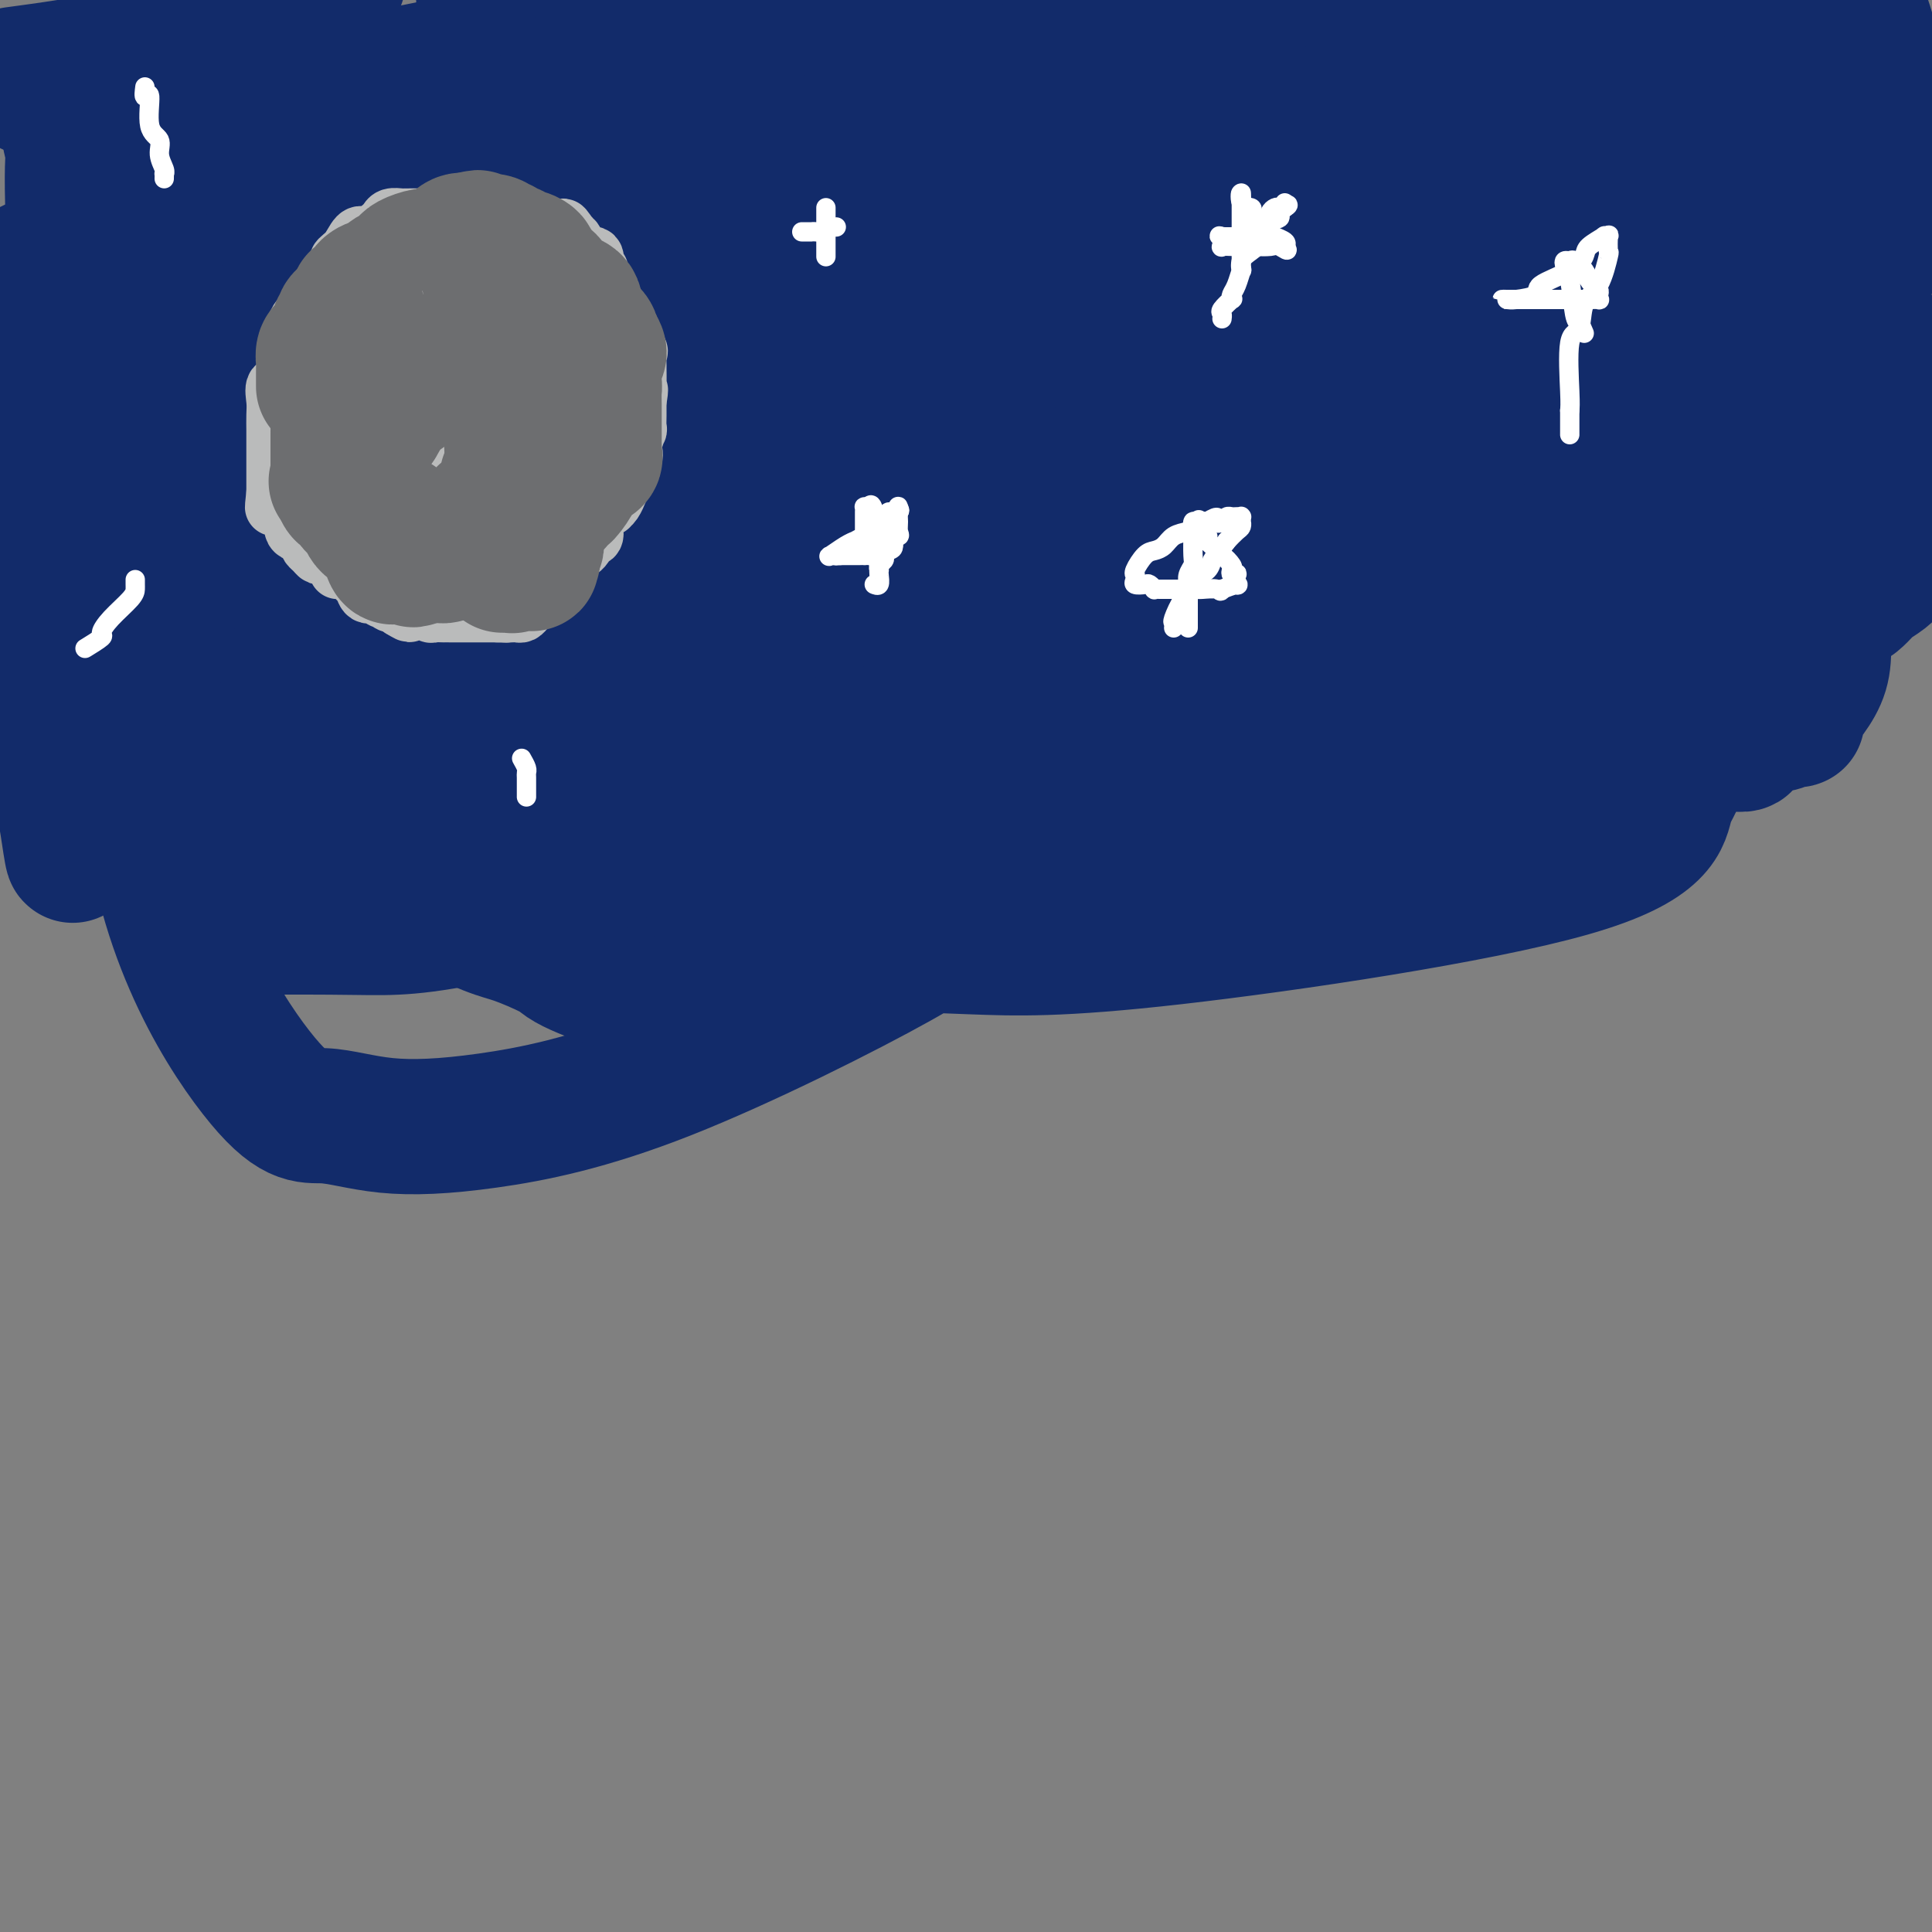 <svg viewBox='0 0 400 400' version='1.1' xmlns='http://www.w3.org/2000/svg' xmlns:xlink='http://www.w3.org/1999/xlink'><rect x="0" y="0" width="400" height="400" fill="#808080" stroke="none"/><g fill='none' stroke='#122B6A' stroke-width='28' stroke-linecap='round' stroke-linejoin='round'><path d='M16,16c0.740,-0.112 1.481,-0.224 3,0c1.519,0.224 3.818,0.783 6,1c2.182,0.217 4.247,0.090 10,0c5.753,-0.090 15.194,-0.143 22,0c6.806,0.143 10.979,0.483 16,0c5.021,-0.483 10.892,-1.790 17,-3c6.108,-1.210 12.454,-2.324 18,-3c5.546,-0.676 10.292,-0.913 14,-1c3.708,-0.087 6.379,-0.023 10,0c3.621,0.023 8.194,0.005 14,0c5.806,-0.005 12.847,0.002 17,0c4.153,-0.002 5.419,-0.015 9,0c3.581,0.015 9.476,0.056 13,0c3.524,-0.056 4.677,-0.211 6,0c1.323,0.211 2.818,0.788 4,1c1.182,0.212 2.052,0.061 2,0c-0.052,-0.061 -1.026,-0.030 -2,0'/><path d='M195,11c12.042,0.181 5.646,0.134 -3,0c-8.646,-0.134 -19.543,-0.356 -30,0c-10.457,0.356 -20.475,1.288 -27,2c-6.525,0.712 -9.558,1.202 -23,4c-13.442,2.798 -37.294,7.905 -51,12c-13.706,4.095 -17.267,7.180 -26,12c-8.733,4.820 -22.638,11.377 -30,15c-7.362,3.623 -8.181,4.311 -9,5'/><path d='M6,15c-2.633,0.357 -5.266,0.715 0,0c5.266,-0.715 18.431,-2.501 24,-5c5.569,-2.499 3.544,-5.710 9,4c5.456,9.710 18.394,32.339 24,44c5.606,11.661 3.880,12.352 4,17c0.120,4.648 2.087,13.253 3,22c0.913,8.747 0.773,17.635 0,22c-0.773,4.365 -2.179,4.207 -2,5c0.179,0.793 1.944,2.536 -2,4c-3.944,1.464 -13.597,2.650 -18,5c-4.403,2.350 -3.556,5.865 -9,-2c-5.444,-7.865 -17.179,-27.109 -22,-39c-4.821,-11.891 -2.727,-16.429 -2,-25c0.727,-8.571 0.087,-21.174 0,-28c-0.087,-6.826 0.379,-7.873 0,-9c-0.379,-1.127 -1.601,-2.334 2,-5c3.601,-2.666 12.026,-6.793 18,-8c5.974,-1.207 9.496,0.505 13,0c3.504,-0.505 6.990,-3.227 15,5c8.010,8.227 20.544,27.403 27,40c6.456,12.597 6.836,18.614 7,27c0.164,8.386 0.114,19.141 0,26c-0.114,6.859 -0.292,9.822 0,12c0.292,2.178 1.055,3.571 -4,7c-5.055,3.429 -15.927,8.895 -23,12c-7.073,3.105 -10.347,3.849 -17,3c-6.653,-0.849 -16.686,-3.291 -21,-2c-4.314,1.291 -2.909,6.315 -7,-5c-4.091,-11.315 -13.678,-38.969 -18,-51c-4.322,-12.031 -3.378,-8.437 1,-18c4.378,-9.563 12.189,-32.281 20,-55'/><path d='M28,18c5.511,-11.044 9.289,-11.156 16,-13c6.711,-1.844 16.356,-5.422 26,-9'/><path d='M103,4c-2.495,-4.146 -4.990,-8.292 0,0c4.990,8.292 17.467,29.022 23,40c5.533,10.978 4.124,12.203 4,17c-0.124,4.797 1.037,13.167 1,18c-0.037,4.833 -1.274,6.130 -2,8c-0.726,1.870 -0.942,4.314 -9,8c-8.058,3.686 -23.959,8.614 -32,11c-8.041,2.386 -8.220,2.230 -12,2c-3.780,-0.230 -11.159,-0.533 -15,0c-3.841,0.533 -4.145,1.901 -7,-2c-2.855,-3.901 -8.261,-13.072 -11,-20c-2.739,-6.928 -2.810,-11.613 0,-18c2.810,-6.387 8.500,-14.478 14,-23c5.500,-8.522 10.810,-17.477 24,-25c13.190,-7.523 34.259,-13.615 45,-17c10.741,-3.385 11.153,-4.063 20,1c8.847,5.063 26.129,15.866 35,23c8.871,7.134 9.330,10.600 11,15c1.670,4.400 4.552,9.736 6,17c1.448,7.264 1.463,16.456 3,20c1.537,3.544 4.596,1.438 -1,5c-5.596,3.562 -19.848,12.791 -28,17c-8.152,4.209 -10.203,3.398 -20,3c-9.797,-0.398 -27.341,-0.383 -38,0c-10.659,0.383 -14.435,1.135 -18,1c-3.565,-0.135 -6.921,-1.155 -9,0c-2.079,1.155 -2.880,4.487 -6,0c-3.120,-4.487 -8.557,-16.794 -11,-26c-2.443,-9.206 -1.892,-15.313 2,-25c3.892,-9.687 11.125,-22.954 20,-33c8.875,-10.046 19.393,-16.870 28,-20c8.607,-3.130 15.304,-2.565 22,-2'/><path d='M142,-1c11.836,3.981 30.425,14.933 40,20c9.575,5.067 10.134,4.247 15,11c4.866,6.753 14.038,21.078 18,29c3.962,7.922 2.715,9.442 2,11c-0.715,1.558 -0.897,3.153 0,6c0.897,2.847 2.873,6.945 -4,13c-6.873,6.055 -22.594,14.067 -32,19c-9.406,4.933 -12.496,6.785 -22,10c-9.504,3.215 -25.421,7.791 -32,10c-6.579,2.209 -3.819,2.051 -4,2c-0.181,-0.051 -3.303,0.004 -5,0c-1.697,-0.004 -1.968,-0.069 -4,-2c-2.032,-1.931 -5.826,-5.728 -2,-21c3.826,-15.272 15.272,-42.018 19,-54c3.728,-11.982 -0.263,-9.201 10,-13c10.263,-3.799 34.780,-14.177 50,-17c15.220,-2.823 21.143,1.908 26,4c4.857,2.092 8.647,1.544 17,9c8.353,7.456 21.267,22.916 27,30c5.733,7.084 4.283,5.791 5,9c0.717,3.209 3.601,10.919 4,16c0.399,5.081 -1.688,7.534 -3,12c-1.312,4.466 -1.850,10.945 -20,15c-18.150,4.055 -53.912,5.687 -71,6c-17.088,0.313 -15.504,-0.691 -21,-1c-5.496,-0.309 -18.074,0.078 -25,0c-6.926,-0.078 -8.201,-0.620 -9,0c-0.799,0.620 -1.121,2.403 -2,0c-0.879,-2.403 -2.313,-8.993 -3,-14c-0.687,-5.007 -0.625,-8.431 3,-17c3.625,-8.569 10.812,-22.285 18,-36'/><path d='M137,56c4.700,-7.710 7.450,-8.986 9,-11c1.550,-2.014 1.902,-4.767 7,-4c5.098,0.767 14.943,5.054 20,9c5.057,3.946 5.325,7.552 8,12c2.675,4.448 7.757,9.738 11,18c3.243,8.262 4.649,19.497 5,25c0.351,5.503 -0.351,5.274 -2,7c-1.649,1.726 -4.246,5.408 -14,12c-9.754,6.592 -26.666,16.094 -39,21c-12.334,4.906 -20.092,5.214 -25,6c-4.908,0.786 -6.967,2.049 -11,1c-4.033,-1.049 -10.039,-4.409 -14,-5c-3.961,-0.591 -5.878,1.587 -9,-8c-3.122,-9.587 -7.449,-30.939 -8,-42c-0.551,-11.061 2.672,-11.830 4,-15c1.328,-3.170 0.759,-8.740 9,-15c8.241,-6.260 25.291,-13.211 35,-15c9.709,-1.789 12.076,1.584 19,6c6.924,4.416 18.404,9.874 28,21c9.596,11.126 17.307,27.919 21,36c3.693,8.081 3.366,7.451 4,9c0.634,1.549 2.228,5.277 0,10c-2.228,4.723 -8.280,10.442 -14,17c-5.720,6.558 -11.109,13.955 -26,21c-14.891,7.045 -39.284,13.737 -54,17c-14.716,3.263 -19.757,3.098 -27,3c-7.243,-0.098 -16.689,-0.128 -21,0c-4.311,0.128 -3.485,0.416 -5,0c-1.515,-0.416 -5.369,-1.535 -10,-9c-4.631,-7.465 -10.037,-21.276 -11,-37c-0.963,-15.724 2.519,-33.362 6,-51'/><path d='M33,95c3.684,-15.959 9.895,-30.355 15,-39c5.105,-8.645 9.105,-11.537 14,-17c4.895,-5.463 10.685,-13.496 25,-12c14.315,1.496 37.156,12.520 48,18c10.844,5.480 9.691,5.417 17,15c7.309,9.583 23.081,28.812 33,45c9.919,16.188 13.985,29.335 17,39c3.015,9.665 4.981,15.847 4,23c-0.981,7.153 -4.907,15.278 -7,20c-2.093,4.722 -2.353,6.041 -13,12c-10.647,5.959 -31.682,16.558 -48,23c-16.318,6.442 -27.920,8.727 -37,10c-9.080,1.273 -15.639,1.533 -21,1c-5.361,-0.533 -9.524,-1.861 -13,-2c-3.476,-0.139 -6.267,0.911 -14,-9c-7.733,-9.911 -20.410,-30.782 -22,-59c-1.590,-28.218 7.905,-63.782 12,-79c4.095,-15.218 2.788,-10.091 5,-16c2.212,-5.909 7.943,-22.856 25,-37c17.057,-14.144 45.441,-25.487 68,-29c22.559,-3.513 39.292,0.804 63,11c23.708,10.196 54.391,26.271 75,44c20.609,17.729 31.145,37.112 40,50c8.855,12.888 16.027,19.282 21,27c4.973,7.718 7.745,16.759 8,22c0.255,5.241 -2.006,6.684 -3,10c-0.994,3.316 -0.719,8.507 -20,14c-19.281,5.493 -58.116,11.287 -82,14c-23.884,2.713 -32.815,2.346 -42,2c-9.185,-0.346 -18.624,-0.670 -23,-1c-4.376,-0.330 -3.688,-0.665 -3,-1'/><path d='M175,194c-10.811,2.069 -3.840,7.241 -4,-2c-0.160,-9.241 -7.452,-32.896 -6,-59c1.452,-26.104 11.647,-54.657 16,-68c4.353,-13.343 2.864,-11.477 10,-21c7.136,-9.523 22.896,-30.435 34,-41c11.104,-10.565 17.552,-10.782 24,-11'/><path d='M282,4c-0.913,-1.008 -1.826,-2.016 0,0c1.826,2.016 6.392,7.057 12,16c5.608,8.943 12.260,21.789 16,32c3.740,10.211 4.568,17.786 5,22c0.432,4.214 0.467,5.065 0,8c-0.467,2.935 -1.436,7.953 -10,15c-8.564,7.047 -24.724,16.122 -35,21c-10.276,4.878 -14.669,5.559 -23,5c-8.331,-0.559 -20.600,-2.357 -28,-5c-7.400,-2.643 -9.932,-6.131 -13,-8c-3.068,-1.869 -6.672,-2.119 -12,-15c-5.328,-12.881 -12.379,-38.395 -13,-59c-0.621,-20.605 5.190,-36.303 11,-52'/><path d='M341,2c-2.062,-4.640 -4.124,-9.279 0,0c4.124,9.279 14.435,32.477 18,44c3.565,11.523 0.385,11.371 0,12c-0.385,0.629 2.024,2.039 -2,7c-4.024,4.961 -14.483,13.472 -29,19c-14.517,5.528 -33.094,8.073 -45,9c-11.906,0.927 -17.143,0.237 -26,0c-8.857,-0.237 -21.334,-0.021 -27,0c-5.666,0.021 -4.520,-0.152 -5,0c-0.480,0.152 -2.585,0.629 -4,-3c-1.415,-3.629 -2.140,-11.365 0,-21c2.140,-9.635 7.143,-21.169 11,-29c3.857,-7.831 6.566,-11.960 11,-16c4.434,-4.040 10.592,-7.991 20,-10c9.408,-2.009 22.064,-2.075 29,-2c6.936,0.075 8.150,0.291 14,8c5.850,7.709 16.334,22.911 22,33c5.666,10.089 6.514,15.065 7,21c0.486,5.935 0.609,12.830 0,18c-0.609,5.170 -1.950,8.614 -4,13c-2.050,4.386 -4.809,9.713 -12,14c-7.191,4.287 -18.813,7.533 -28,9c-9.187,1.467 -15.937,1.155 -21,0c-5.063,-1.155 -8.438,-3.153 -13,-9c-4.562,-5.847 -10.311,-15.542 -14,-30c-3.689,-14.458 -5.317,-33.679 -6,-44c-0.683,-10.321 -0.419,-11.742 1,-15c1.419,-3.258 3.993,-8.354 12,-12c8.007,-3.646 21.445,-5.843 29,-8c7.555,-2.157 9.226,-4.273 18,1c8.774,5.273 24.650,17.935 34,28c9.350,10.065 12.175,17.532 15,25'/><path d='M346,64c3.742,5.643 5.595,7.252 7,14c1.405,6.748 2.360,18.637 2,25c-0.360,6.363 -2.036,7.200 -6,11c-3.964,3.800 -10.218,10.563 -24,16c-13.782,5.437 -35.093,9.548 -46,11c-10.907,1.452 -11.411,0.244 -16,0c-4.589,-0.244 -13.264,0.474 -18,0c-4.736,-0.474 -5.533,-2.141 -6,0c-0.467,2.141 -0.605,8.088 -2,0c-1.395,-8.088 -4.046,-30.212 -4,-41c0.046,-10.788 2.790,-10.242 7,-16c4.210,-5.758 9.887,-17.821 17,-25c7.113,-7.179 15.664,-9.472 21,-11c5.336,-1.528 7.458,-2.289 11,0c3.542,2.289 8.504,7.630 11,11c2.496,3.370 2.525,4.771 3,10c0.475,5.229 1.394,14.286 1,20c-0.394,5.714 -2.102,8.086 -6,12c-3.898,3.914 -9.987,9.372 -18,14c-8.013,4.628 -17.952,8.428 -28,11c-10.048,2.572 -20.207,3.916 -26,5c-5.793,1.084 -7.221,1.908 -9,2c-1.779,0.092 -3.908,-0.547 -5,1c-1.092,1.547 -1.149,5.281 -1,0c0.149,-5.281 0.502,-19.576 2,-32c1.498,-12.424 4.142,-22.978 11,-40c6.858,-17.022 17.929,-40.511 29,-64'/><path d='M254,21c2.885,-1.650 5.771,-3.301 0,0c-5.771,3.301 -20.197,11.553 -43,29c-22.803,17.447 -53.983,44.090 -69,56c-15.017,11.910 -13.872,9.086 -17,10c-3.128,0.914 -10.530,5.566 -15,8c-4.470,2.434 -6.009,2.648 -7,3c-0.991,0.352 -1.434,0.840 -2,1c-0.566,0.160 -1.254,-0.009 -1,0c0.254,0.009 1.451,0.197 6,-1c4.549,-1.197 12.450,-3.780 26,-16c13.550,-12.220 32.747,-34.077 42,-44c9.253,-9.923 8.561,-7.910 9,-8c0.439,-0.090 2.010,-2.282 3,-3c0.990,-0.718 1.398,0.037 2,0c0.602,-0.037 1.400,-0.865 0,2c-1.400,2.865 -4.996,9.425 -11,17c-6.004,7.575 -14.417,16.166 -20,21c-5.583,4.834 -8.335,5.911 -11,8c-2.665,2.089 -5.244,5.188 -10,9c-4.756,3.812 -11.689,8.335 -16,11c-4.311,2.665 -6.000,3.470 -7,4c-1.000,0.530 -1.312,0.785 -3,0c-1.688,-0.785 -4.754,-2.608 -7,-4c-2.246,-1.392 -3.674,-2.351 -3,-17c0.674,-14.649 3.449,-42.988 7,-61c3.551,-18.012 7.879,-25.695 10,-30c2.121,-4.305 2.035,-5.230 2,-6c-0.035,-0.770 -0.017,-1.385 0,-2'/><path d='M119,8c2.240,-5.964 1.840,-1.874 2,3c0.160,4.874 0.880,10.531 -2,18c-2.880,7.469 -9.360,16.751 -13,23c-3.640,6.249 -4.441,9.464 -7,13c-2.559,3.536 -6.876,7.393 -10,10c-3.124,2.607 -5.055,3.966 -9,5c-3.945,1.034 -9.903,1.744 -13,2c-3.097,0.256 -3.333,0.057 -4,0c-0.667,-0.057 -1.764,0.028 -3,0c-1.236,-0.028 -2.612,-0.171 -3,0c-0.388,0.171 0.212,0.654 0,0c-0.212,-0.654 -1.235,-2.444 0,-7c1.235,-4.556 4.728,-11.878 8,-17c3.272,-5.122 6.323,-8.043 9,-11c2.677,-2.957 4.978,-5.949 6,-7c1.022,-1.051 0.763,-0.161 1,0c0.237,0.161 0.968,-0.405 1,0c0.032,0.405 -0.636,1.783 -1,3c-0.364,1.217 -0.426,2.273 -3,6c-2.574,3.727 -7.662,10.125 -11,14c-3.338,3.875 -4.926,5.228 -6,6c-1.074,0.772 -1.635,0.963 -4,3c-2.365,2.037 -6.535,5.919 -9,8c-2.465,2.081 -3.227,2.362 -5,3c-1.773,0.638 -4.558,1.634 -7,2c-2.442,0.366 -4.543,0.103 -6,0c-1.457,-0.103 -2.272,-0.047 -3,0c-0.728,0.047 -1.370,0.085 -2,0c-0.630,-0.085 -1.246,-0.292 -2,-1c-0.754,-0.708 -1.644,-1.917 -2,-2c-0.356,-0.083 -0.178,0.958 0,2'/><path d='M21,84c-2.337,-0.118 -0.679,0.086 0,1c0.679,0.914 0.378,2.539 0,4c-0.378,1.461 -0.833,2.760 -1,6c-0.167,3.240 -0.045,8.423 0,11c0.045,2.577 0.012,2.549 0,3c-0.012,0.451 -0.003,1.380 0,2c0.003,0.620 0.001,0.929 0,2c-0.001,1.071 -0.000,2.903 0,4c0.000,1.097 -0.000,1.460 0,2c0.000,0.540 0.001,1.258 0,2c-0.001,0.742 -0.003,1.508 0,2c0.003,0.492 0.012,0.709 0,1c-0.012,0.291 -0.046,0.656 0,1c0.046,0.344 0.170,0.666 0,2c-0.170,1.334 -0.634,3.679 -1,5c-0.366,1.321 -0.633,1.619 -1,3c-0.367,1.381 -0.834,3.845 -1,5c-0.166,1.155 -0.029,1.002 0,1c0.029,-0.002 -0.048,0.146 0,1c0.048,0.854 0.223,2.413 0,4c-0.223,1.587 -0.844,3.201 -1,4c-0.156,0.799 0.154,0.783 0,2c-0.154,1.217 -0.773,3.668 -1,5c-0.227,1.332 -0.061,1.544 0,2c0.061,0.456 0.016,1.155 0,2c-0.016,0.845 -0.004,1.835 0,2c0.004,0.165 0.001,-0.494 0,0c-0.001,0.494 -0.000,2.141 0,3c0.000,0.859 0.000,0.929 0,1'/><path d='M15,167c-0.928,12.631 -0.248,2.707 0,0c0.248,-2.707 0.063,1.801 0,4c-0.063,2.199 -0.005,2.087 0,2c0.005,-0.087 -0.044,-0.150 0,1c0.044,1.150 0.181,3.512 0,3c-0.181,-0.512 -0.678,-3.900 -1,-6c-0.322,-2.100 -0.468,-2.913 -2,-8c-1.532,-5.087 -4.451,-14.446 -7,-26c-2.549,-11.554 -4.728,-25.301 -6,-35c-1.272,-9.699 -1.636,-15.349 -2,-21'/><path d='M3,79c-0.543,-1.757 -1.086,-3.514 0,0c1.086,3.514 3.801,12.299 5,18c1.199,5.701 0.882,8.319 1,11c0.118,2.681 0.673,5.424 1,7c0.327,1.576 0.428,1.983 1,4c0.572,2.017 1.617,5.643 3,11c1.383,5.357 3.106,12.444 4,16c0.894,3.556 0.961,3.580 1,4c0.039,0.420 0.052,1.234 0,2c-0.052,0.766 -0.168,1.483 0,2c0.168,0.517 0.619,0.835 1,-1c0.381,-1.835 0.691,-5.824 0,-14c-0.691,-8.176 -2.382,-20.539 -3,-33c-0.618,-12.461 -0.163,-25.019 0,-31c0.163,-5.981 0.033,-5.386 0,-9c-0.033,-3.614 0.031,-11.439 0,-15c-0.031,-3.561 -0.156,-2.859 0,-3c0.156,-0.141 0.593,-1.123 1,-2c0.407,-0.877 0.785,-1.647 3,-1c2.215,0.647 6.267,2.711 8,4c1.733,1.289 1.146,1.803 3,8c1.854,6.197 6.150,18.076 8,27c1.850,8.924 1.253,14.891 1,19c-0.253,4.109 -0.163,6.358 0,8c0.163,1.642 0.398,2.675 0,4c-0.398,1.325 -1.430,2.941 -2,4c-0.570,1.059 -0.679,1.562 -1,2c-0.321,0.438 -0.856,0.810 -3,1c-2.144,0.190 -5.898,0.197 -9,-1c-3.102,-1.197 -5.551,-3.599 -8,-6'/><path d='M18,115c-4.667,-6.333 -12.333,-19.167 -20,-32'/><path d='M8,18c-1.537,0.110 -3.073,0.219 0,0c3.073,-0.219 10.757,-0.768 18,-1c7.243,-0.232 14.046,-0.149 25,1c10.954,1.149 26.061,3.363 34,5c7.939,1.637 8.712,2.695 20,4c11.288,1.305 33.093,2.855 44,4c10.907,1.145 10.916,1.885 18,2c7.084,0.115 21.244,-0.394 29,0c7.756,0.394 9.107,1.691 11,3c1.893,1.309 4.327,2.632 7,5c2.673,2.368 5.583,5.783 7,8c1.417,2.217 1.340,3.237 1,6c-0.340,2.763 -0.943,7.268 -5,12c-4.057,4.732 -11.567,9.689 -18,13c-6.433,3.311 -11.790,4.976 -19,6c-7.210,1.024 -16.275,1.407 -22,0c-5.725,-1.407 -8.112,-4.604 -13,-10c-4.888,-5.396 -12.278,-12.991 -17,-24c-4.722,-11.009 -6.778,-25.431 -5,-38c1.778,-12.569 7.389,-23.284 13,-34'/><path d='M340,0c0.559,-1.540 1.118,-3.080 0,0c-1.118,3.080 -3.914,10.779 -8,16c-4.086,5.221 -9.463,7.963 -13,10c-3.537,2.037 -5.235,3.367 -11,6c-5.765,2.633 -15.598,6.569 -22,8c-6.402,1.431 -9.374,0.358 -13,0c-3.626,-0.358 -7.908,-0.002 -10,0c-2.092,0.002 -1.996,-0.351 -2,0c-0.004,0.351 -0.109,1.406 -1,0c-0.891,-1.406 -2.569,-5.274 -3,-10c-0.431,-4.726 0.384,-10.311 3,-16c2.616,-5.689 7.033,-11.483 12,-15c4.967,-3.517 10.483,-4.759 16,-6'/><path d='M314,6c-0.614,-0.724 -1.228,-1.449 0,0c1.228,1.449 4.298,5.070 6,8c1.702,2.930 2.036,5.167 2,7c-0.036,1.833 -0.442,3.261 0,4c0.442,0.739 1.731,0.788 -1,4c-2.731,3.212 -9.483,9.588 -15,14c-5.517,4.412 -9.798,6.862 -13,9c-3.202,2.138 -5.323,3.964 -7,5c-1.677,1.036 -2.910,1.280 -4,2c-1.090,0.720 -2.038,1.914 -3,-1c-0.962,-2.914 -1.938,-9.936 -2,-15c-0.062,-5.064 0.791,-8.171 2,-13c1.209,-4.829 2.774,-11.380 5,-17c2.226,-5.620 5.113,-10.310 8,-15'/><path d='M346,1c-0.169,-0.281 -0.338,-0.561 0,0c0.338,0.561 1.183,1.964 2,4c0.817,2.036 1.607,4.705 2,7c0.393,2.295 0.389,4.215 0,8c-0.389,3.785 -1.162,9.435 -3,16c-1.838,6.565 -4.741,14.046 -6,18c-1.259,3.954 -0.873,4.381 -1,5c-0.127,0.619 -0.768,1.428 -1,2c-0.232,0.572 -0.056,0.906 0,1c0.056,0.094 -0.010,-0.052 -1,0c-0.990,0.052 -2.905,0.303 -6,-5c-3.095,-5.303 -7.372,-16.158 -10,-22c-2.628,-5.842 -3.608,-6.669 -3,-13c0.608,-6.331 2.804,-18.165 5,-30'/><path d='M384,-1c-0.281,-0.744 -0.563,-1.487 0,0c0.563,1.487 1.970,5.205 3,9c1.030,3.795 1.685,7.667 2,11c0.315,3.333 0.292,6.128 0,9c-0.292,2.872 -0.853,5.821 -1,8c-0.147,2.179 0.119,3.589 0,4c-0.119,0.411 -0.622,-0.175 -1,0c-0.378,0.175 -0.630,1.113 0,2c0.630,0.887 2.144,1.725 0,0c-2.144,-1.725 -7.946,-6.011 -11,-8c-3.054,-1.989 -3.362,-1.681 -4,-4c-0.638,-2.319 -1.607,-7.264 -2,-10c-0.393,-2.736 -0.208,-3.262 0,-4c0.208,-0.738 0.441,-1.688 0,-2c-0.441,-0.312 -1.556,0.013 -2,0c-0.444,-0.013 -0.216,-0.363 0,0c0.216,0.363 0.420,1.439 0,2c-0.420,0.561 -1.463,0.606 -2,1c-0.537,0.394 -0.567,1.137 0,0c0.567,-1.137 1.729,-4.152 2,-6c0.271,-1.848 -0.351,-2.528 0,-3c0.351,-0.472 1.676,-0.736 3,-1'/><path d='M371,7c0.924,-2.119 0.734,-2.415 3,0c2.266,2.415 6.986,7.542 10,12c3.014,4.458 4.320,8.248 5,11c0.680,2.752 0.732,4.467 1,6c0.268,1.533 0.751,2.883 1,4c0.249,1.117 0.263,2.001 0,3c-0.263,0.999 -0.802,2.114 -1,3c-0.198,0.886 -0.055,1.545 0,2c0.055,0.455 0.020,0.707 0,1c-0.020,0.293 -0.026,0.627 0,1c0.026,0.373 0.085,0.786 0,1c-0.085,0.214 -0.313,0.230 -1,0c-0.687,-0.230 -1.833,-0.704 -2,0c-0.167,0.704 0.647,2.587 -2,0c-2.647,-2.587 -8.754,-9.644 -12,-15c-3.246,-5.356 -3.632,-9.012 -4,-11c-0.368,-1.988 -0.718,-2.308 -1,-3c-0.282,-0.692 -0.496,-1.756 0,-2c0.496,-0.244 1.703,0.331 2,0c0.297,-0.331 -0.316,-1.567 1,1c1.316,2.567 4.560,8.938 6,12c1.440,3.062 1.077,2.816 2,7c0.923,4.184 3.133,12.799 4,19c0.867,6.201 0.390,9.988 0,13c-0.390,3.012 -0.692,5.251 -1,8c-0.308,2.749 -0.621,6.009 -1,8c-0.379,1.991 -0.822,2.712 -1,4c-0.178,1.288 -0.089,3.144 0,5'/><path d='M380,97c-0.468,6.486 -0.136,3.701 0,3c0.136,-0.701 0.078,0.682 0,2c-0.078,1.318 -0.177,2.572 0,3c0.177,0.428 0.629,0.031 0,1c-0.629,0.969 -2.341,3.305 -3,5c-0.659,1.695 -0.267,2.747 -2,0c-1.733,-2.747 -5.592,-9.295 -7,-16c-1.408,-6.705 -0.367,-13.567 0,-17c0.367,-3.433 0.059,-3.437 0,-4c-0.059,-0.563 0.131,-1.685 0,-2c-0.131,-0.315 -0.584,0.178 0,1c0.584,0.822 2.206,1.974 3,5c0.794,3.026 0.762,7.925 0,11c-0.762,3.075 -2.254,4.324 -3,5c-0.746,0.676 -0.748,0.778 -2,3c-1.252,2.222 -3.755,6.562 -5,9c-1.245,2.438 -1.231,2.972 -2,5c-0.769,2.028 -2.319,5.548 -4,8c-1.681,2.452 -3.491,3.836 -5,5c-1.509,1.164 -2.716,2.108 -5,4c-2.284,1.892 -5.643,4.734 -8,7c-2.357,2.266 -3.710,3.958 -5,5c-1.290,1.042 -2.515,1.436 -4,3c-1.485,1.564 -3.229,4.298 -5,6c-1.771,1.702 -3.568,2.370 -7,4c-3.432,1.630 -8.497,4.220 -12,6c-3.503,1.780 -5.443,2.748 -8,4c-2.557,1.252 -5.731,2.786 -9,4c-3.269,1.214 -6.635,2.107 -10,3'/><path d='M277,170c-8.694,3.723 -7.428,2.532 -9,3c-1.572,0.468 -5.980,2.597 -11,4c-5.020,1.403 -10.652,2.081 -14,3c-3.348,0.919 -4.413,2.080 -7,3c-2.587,0.920 -6.695,1.598 -10,2c-3.305,0.402 -5.806,0.527 -8,1c-2.194,0.473 -4.082,1.294 -7,2c-2.918,0.706 -6.867,1.299 -9,2c-2.133,0.701 -2.451,1.512 -5,2c-2.549,0.488 -7.330,0.655 -11,1c-3.670,0.345 -6.230,0.870 -9,1c-2.770,0.130 -5.750,-0.134 -9,0c-3.250,0.134 -6.771,0.666 -9,1c-2.229,0.334 -3.167,0.470 -4,1c-0.833,0.530 -1.562,1.456 -3,2c-1.438,0.544 -3.586,0.708 -5,1c-1.414,0.292 -2.093,0.713 -4,1c-1.907,0.287 -5.043,0.438 -7,1c-1.957,0.562 -2.736,1.533 -4,2c-1.264,0.467 -3.013,0.430 -5,0c-1.987,-0.430 -4.212,-1.253 -6,-2c-1.788,-0.747 -3.138,-1.417 -4,-2c-0.862,-0.583 -1.237,-1.080 -3,-2c-1.763,-0.920 -4.914,-2.265 -7,-3c-2.086,-0.735 -3.107,-0.861 -6,-2c-2.893,-1.139 -7.658,-3.290 -11,-5c-3.342,-1.710 -5.260,-2.977 -7,-4c-1.740,-1.023 -3.301,-1.800 -5,-3c-1.699,-1.200 -3.534,-2.823 -5,-4c-1.466,-1.177 -2.562,-1.908 -4,-3c-1.438,-1.092 -3.219,-2.546 -5,-4'/><path d='M64,169c-4.661,-3.646 -3.313,-3.762 -3,-4c0.313,-0.238 -0.410,-0.597 -1,-1c-0.590,-0.403 -1.047,-0.848 -1,-1c0.047,-0.152 0.600,-0.009 2,0c1.400,0.009 3.649,-0.115 9,0c5.351,0.115 13.806,0.469 20,1c6.194,0.531 10.129,1.239 16,3c5.871,1.761 13.679,4.575 18,6c4.321,1.425 5.155,1.461 6,2c0.845,0.539 1.699,1.580 2,2c0.301,0.420 0.047,0.219 0,0c-0.047,-0.219 0.111,-0.457 0,0c-0.111,0.457 -0.493,1.608 0,2c0.493,0.392 1.860,0.025 0,1c-1.860,0.975 -6.946,3.293 -11,4c-4.054,0.707 -7.076,-0.196 -10,-1c-2.924,-0.804 -5.752,-1.508 -9,-2c-3.248,-0.492 -6.918,-0.773 -9,-1c-2.082,-0.227 -2.578,-0.401 -4,-1c-1.422,-0.599 -3.770,-1.625 -5,-2c-1.230,-0.375 -1.341,-0.100 -2,0c-0.659,0.100 -1.864,0.024 -3,0c-1.136,-0.024 -2.201,0.004 -3,0c-0.799,-0.004 -1.330,-0.040 -2,0c-0.670,0.040 -1.477,0.154 -1,0c0.477,-0.154 2.239,-0.577 4,-1'/><path d='M77,176c3.004,-0.862 8.513,-2.518 13,-3c4.487,-0.482 7.954,0.211 14,1c6.046,0.789 14.673,1.676 19,2c4.327,0.324 4.354,0.085 6,0c1.646,-0.085 4.913,-0.016 7,0c2.087,0.016 2.996,-0.022 4,0c1.004,0.022 2.103,0.105 6,0c3.897,-0.105 10.592,-0.399 15,-1c4.408,-0.601 6.527,-1.509 9,-2c2.473,-0.491 5.298,-0.563 8,-1c2.702,-0.437 5.282,-1.238 7,-2c1.718,-0.762 2.575,-1.484 5,-2c2.425,-0.516 6.418,-0.824 9,-1c2.582,-0.176 3.754,-0.218 6,-1c2.246,-0.782 5.567,-2.304 8,-3c2.433,-0.696 3.978,-0.565 6,-1c2.022,-0.435 4.522,-1.437 7,-2c2.478,-0.563 4.933,-0.687 8,-1c3.067,-0.313 6.746,-0.816 10,-1c3.254,-0.184 6.084,-0.048 8,0c1.916,0.048 2.919,0.009 4,0c1.081,-0.009 2.240,0.012 5,0c2.760,-0.012 7.121,-0.056 10,0c2.879,0.056 4.274,0.211 6,0c1.726,-0.211 3.782,-0.788 6,-1c2.218,-0.212 4.599,-0.057 6,0c1.401,0.057 1.823,0.018 3,0c1.177,-0.018 3.109,-0.015 5,0c1.891,0.015 3.740,0.043 5,0c1.260,-0.043 1.931,-0.155 3,0c1.069,0.155 2.534,0.578 4,1'/><path d='M309,158c11.572,-0.155 3.003,-0.041 1,0c-2.003,0.041 2.561,0.009 5,0c2.439,-0.009 2.754,0.004 4,0c1.246,-0.004 3.424,-0.026 6,0c2.576,0.026 5.552,0.099 7,0c1.448,-0.099 1.370,-0.370 3,-1c1.630,-0.630 4.969,-1.619 6,-2c1.031,-0.381 -0.248,-0.155 0,0c0.248,0.155 2.021,0.238 3,0c0.979,-0.238 1.164,-0.796 2,-1c0.836,-0.204 2.323,-0.054 4,0c1.677,0.054 3.544,0.011 5,0c1.456,-0.011 2.500,0.009 3,0c0.500,-0.009 0.456,-0.049 1,0c0.544,0.049 1.678,0.186 2,0c0.322,-0.186 -0.166,-0.695 0,-1c0.166,-0.305 0.988,-0.407 2,-1c1.012,-0.593 2.213,-1.678 3,-2c0.787,-0.322 1.158,0.117 2,0c0.842,-0.117 2.155,-0.791 3,-1c0.845,-0.209 1.221,0.047 1,0c-0.221,-0.047 -1.040,-0.395 0,-2c1.040,-1.605 3.939,-4.466 5,-8c1.061,-3.534 0.284,-7.743 0,-11c-0.284,-3.257 -0.076,-5.564 0,-7c0.076,-1.436 0.021,-2.002 0,-3c-0.021,-0.998 -0.006,-2.428 0,-3c0.006,-0.572 0.003,-0.286 0,0'/><path d='M377,115c0.121,-4.115 0.425,-2.401 1,-4c0.575,-1.599 1.423,-6.510 2,-11c0.577,-4.490 0.884,-8.560 1,-11c0.116,-2.440 0.041,-3.250 0,-4c-0.041,-0.750 -0.046,-1.441 0,-2c0.046,-0.559 0.145,-0.985 0,-1c-0.145,-0.015 -0.532,0.382 0,0c0.532,-0.382 1.984,-1.542 3,-3c1.016,-1.458 1.595,-3.214 2,-4c0.405,-0.786 0.634,-0.603 1,-1c0.366,-0.397 0.869,-1.375 1,-2c0.131,-0.625 -0.109,-0.896 0,-1c0.109,-0.104 0.569,-0.042 1,0c0.431,0.042 0.833,0.065 1,0c0.167,-0.065 0.097,-0.219 1,2c0.903,2.219 2.778,6.809 4,11c1.222,4.191 1.792,7.982 2,10c0.208,2.018 0.056,2.262 0,3c-0.056,0.738 -0.015,1.971 0,3c0.015,1.029 0.004,1.854 0,2c-0.004,0.146 -0.001,-0.387 0,0c0.001,0.387 0.001,1.693 0,3'/><path d='M397,105c0.310,3.433 0.085,1.515 0,1c-0.085,-0.515 -0.030,0.373 0,1c0.030,0.627 0.036,0.994 0,1c-0.036,0.006 -0.115,-0.348 0,0c0.115,0.348 0.424,1.398 0,2c-0.424,0.602 -1.581,0.757 -2,1c-0.419,0.243 -0.101,0.576 0,1c0.101,0.424 -0.014,0.939 0,1c0.014,0.061 0.157,-0.332 0,0c-0.157,0.332 -0.613,1.388 -1,2c-0.387,0.612 -0.704,0.779 -1,1c-0.296,0.221 -0.570,0.498 -1,1c-0.430,0.502 -1.018,1.231 -2,2c-0.982,0.769 -2.360,1.577 -3,2c-0.640,0.423 -0.542,0.460 -1,1c-0.458,0.540 -1.473,1.584 -2,2c-0.527,0.416 -0.567,0.206 -1,0c-0.433,-0.206 -1.258,-0.407 -2,0c-0.742,0.407 -1.402,1.423 -2,2c-0.598,0.577 -1.135,0.714 -2,1c-0.865,0.286 -2.059,0.719 -3,1c-0.941,0.281 -1.629,0.408 -2,1c-0.371,0.592 -0.427,1.647 -1,2c-0.573,0.353 -1.665,0.003 -2,0c-0.335,-0.003 0.085,0.339 -1,1c-1.085,0.661 -3.677,1.639 -5,2c-1.323,0.361 -1.378,0.103 -2,0c-0.622,-0.103 -1.811,-0.052 -3,0'/><path d='M358,134c-4.534,1.968 -2.871,1.887 -3,2c-0.129,0.113 -2.052,0.420 -4,1c-1.948,0.580 -3.923,1.434 -6,2c-2.077,0.566 -4.257,0.845 -6,1c-1.743,0.155 -3.051,0.186 -7,1c-3.949,0.814 -10.541,2.413 -14,3c-3.459,0.587 -3.786,0.164 -6,0c-2.214,-0.164 -6.315,-0.068 -9,0c-2.685,0.068 -3.952,0.107 -6,0c-2.048,-0.107 -4.876,-0.362 -9,0c-4.124,0.362 -9.545,1.341 -14,2c-4.455,0.659 -7.943,1.000 -11,2c-3.057,1.000 -5.681,2.660 -10,4c-4.319,1.340 -10.331,2.359 -14,3c-3.669,0.641 -4.993,0.904 -7,1c-2.007,0.096 -4.696,0.026 -7,0c-2.304,-0.026 -4.223,-0.007 -6,0c-1.777,0.007 -3.411,0.003 -7,0c-3.589,-0.003 -9.133,-0.003 -13,0c-3.867,0.003 -6.056,0.010 -8,0c-1.944,-0.010 -3.642,-0.039 -6,0c-2.358,0.039 -5.376,0.144 -8,0c-2.624,-0.144 -4.854,-0.536 -7,-1c-2.146,-0.464 -4.208,-1.000 -7,-2c-2.792,-1.000 -6.315,-2.464 -8,-3c-1.685,-0.536 -1.531,-0.144 -3,0c-1.469,0.144 -4.559,0.041 -6,0c-1.441,-0.041 -1.232,-0.021 -2,0c-0.768,0.021 -2.515,0.044 -4,0c-1.485,-0.044 -2.710,-0.155 -4,0c-1.290,0.155 -2.645,0.578 -4,1'/><path d='M132,151c-4.824,0.814 -5.383,2.350 -7,3c-1.617,0.650 -4.291,0.416 -6,1c-1.709,0.584 -2.453,1.987 -4,3c-1.547,1.013 -3.897,1.636 -5,2c-1.103,0.364 -0.958,0.469 -2,1c-1.042,0.531 -3.271,1.487 -5,2c-1.729,0.513 -2.959,0.582 -4,1c-1.041,0.418 -1.892,1.184 -4,2c-2.108,0.816 -5.473,1.683 -8,2c-2.527,0.317 -4.218,0.085 -6,0c-1.782,-0.085 -3.656,-0.023 -5,0c-1.344,0.023 -2.158,0.007 -3,0c-0.842,-0.007 -1.711,-0.006 -3,0c-1.289,0.006 -2.998,0.017 -4,0c-1.002,-0.017 -1.297,-0.061 -2,0c-0.703,0.061 -1.813,0.227 -3,0c-1.187,-0.227 -2.451,-0.847 -3,-1c-0.549,-0.153 -0.385,0.162 -1,0c-0.615,-0.162 -2.010,-0.800 -3,-1c-0.990,-0.200 -1.574,0.037 -2,0c-0.426,-0.037 -0.696,-0.350 -1,-1c-0.304,-0.650 -0.644,-1.638 -1,-2c-0.356,-0.362 -0.727,-0.098 -1,0c-0.273,0.098 -0.449,0.029 -1,0c-0.551,-0.029 -1.478,-0.018 -2,0c-0.522,0.018 -0.641,0.043 -1,0c-0.359,-0.043 -0.960,-0.155 -1,0c-0.040,0.155 0.480,0.578 1,1'/><path d='M45,164c-5.686,-0.210 1.099,1.264 4,2c2.901,0.736 1.918,0.735 3,1c1.082,0.265 4.230,0.795 6,1c1.770,0.205 2.164,0.083 3,0c0.836,-0.083 2.116,-0.127 3,0c0.884,0.127 1.374,0.427 3,1c1.626,0.573 4.387,1.420 6,2c1.613,0.580 2.076,0.892 3,1c0.924,0.108 2.308,0.013 3,0c0.692,-0.013 0.692,0.055 1,0c0.308,-0.055 0.925,-0.232 1,0c0.075,0.232 -0.392,0.873 0,1c0.392,0.127 1.644,-0.259 2,0c0.356,0.259 -0.185,1.164 0,2c0.185,0.836 1.095,1.604 2,2c0.905,0.396 1.805,0.420 2,1c0.195,0.580 -0.315,1.718 0,2c0.315,0.282 1.456,-0.290 2,0c0.544,0.290 0.491,1.442 1,2c0.509,0.558 1.581,0.521 2,1c0.419,0.479 0.187,1.473 1,2c0.813,0.527 2.673,0.586 4,1c1.327,0.414 2.120,1.183 3,2c0.880,0.817 1.845,1.682 3,2c1.155,0.318 2.498,0.089 3,0c0.502,-0.089 0.162,-0.039 0,0c-0.162,0.039 -0.146,0.069 0,0c0.146,-0.069 0.420,-0.235 1,0c0.580,0.235 1.464,0.871 2,1c0.536,0.129 0.725,-0.249 1,0c0.275,0.249 0.638,1.124 1,2'/><path d='M111,193c2.963,1.233 1.372,0.316 1,0c-0.372,-0.316 0.475,-0.032 1,0c0.525,0.032 0.728,-0.187 1,0c0.272,0.187 0.612,0.781 1,1c0.388,0.219 0.825,0.063 1,0c0.175,-0.063 0.087,-0.031 0,0'/></g>
<g fill='none' stroke='#BABBBB' stroke-width='12' stroke-linecap='round' stroke-linejoin='round'><path d='M107,51c-0.416,-0.022 -0.832,-0.045 -1,0c-0.168,0.045 -0.086,0.157 0,0c0.086,-0.157 0.178,-0.582 0,-1c-0.178,-0.418 -0.626,-0.829 -1,-1c-0.374,-0.171 -0.675,-0.102 -1,0c-0.325,0.102 -0.676,0.237 -1,0c-0.324,-0.237 -0.623,-0.847 -1,-1c-0.377,-0.153 -0.832,0.151 -1,0c-0.168,-0.151 -0.048,-0.757 0,-1c0.048,-0.243 0.024,-0.121 0,0'/><path d='M101,47c-0.875,-0.846 -0.063,-0.963 0,-1c0.063,-0.037 -0.624,0.004 -1,0c-0.376,-0.004 -0.443,-0.054 -1,0c-0.557,0.054 -1.606,0.211 -2,0c-0.394,-0.211 -0.133,-0.788 0,-1c0.133,-0.212 0.137,-0.057 0,0c-0.137,0.057 -0.414,0.015 -1,0c-0.586,-0.015 -1.480,-0.004 -2,0c-0.520,0.004 -0.665,0.001 -1,0c-0.335,-0.001 -0.858,-0.000 -1,0c-0.142,0.000 0.098,0.000 0,0c-0.098,-0.000 -0.533,-0.000 -1,0c-0.467,0.000 -0.967,0.000 -1,0c-0.033,-0.000 0.399,-0.000 0,0c-0.399,0.000 -1.630,0.000 -2,0c-0.370,-0.000 0.122,-0.000 0,0c-0.122,0.000 -0.858,0.000 -1,0c-0.142,-0.000 0.309,-0.001 0,0c-0.309,0.001 -1.378,0.003 -2,0c-0.622,-0.003 -0.796,-0.012 -1,0c-0.204,0.012 -0.436,0.044 -1,0c-0.564,-0.044 -1.460,-0.166 -2,0c-0.540,0.166 -0.725,0.619 -1,1c-0.275,0.381 -0.641,0.690 -1,1c-0.359,0.310 -0.712,0.622 -1,1c-0.288,0.378 -0.511,0.822 -1,1c-0.489,0.178 -1.245,0.089 -2,0'/><path d='M75,49c-0.891,0.661 -0.118,0.312 0,0c0.118,-0.312 -0.420,-0.588 -1,0c-0.580,0.588 -1.203,2.041 -2,3c-0.797,0.959 -1.768,1.424 -2,2c-0.232,0.576 0.274,1.264 0,2c-0.274,0.736 -1.329,1.521 -2,2c-0.671,0.479 -0.957,0.652 -1,1c-0.043,0.348 0.157,0.872 0,1c-0.157,0.128 -0.673,-0.141 -1,0c-0.327,0.141 -0.466,0.691 -1,2c-0.534,1.309 -1.464,3.376 -2,4c-0.536,0.624 -0.679,-0.194 -1,0c-0.321,0.194 -0.821,1.400 -1,2c-0.179,0.600 -0.036,0.592 0,1c0.036,0.408 -0.037,1.231 0,2c0.037,0.769 0.182,1.483 0,2c-0.182,0.517 -0.690,0.837 -1,2c-0.310,1.163 -0.423,3.169 -1,4c-0.577,0.831 -1.619,0.487 -2,1c-0.381,0.513 -0.102,1.881 0,3c0.102,1.119 0.027,1.987 0,3c-0.027,1.013 -0.007,2.169 0,3c0.007,0.831 0.002,1.336 0,2c-0.002,0.664 -0.001,1.486 0,2c0.001,0.514 0.000,0.719 0,1c-0.000,0.281 -0.000,0.638 0,1c0.000,0.362 0.000,0.730 0,1c-0.000,0.270 -0.000,0.444 0,1c0.000,0.556 0.000,1.496 0,2c-0.000,0.504 -0.000,0.573 0,1c0.000,0.427 0.000,1.214 0,2'/><path d='M57,102c-0.601,5.442 -0.102,2.048 0,1c0.102,-1.048 -0.193,0.249 0,1c0.193,0.751 0.876,0.956 1,1c0.124,0.044 -0.309,-0.072 0,0c0.309,0.072 1.362,0.334 2,1c0.638,0.666 0.861,1.737 1,2c0.139,0.263 0.194,-0.280 0,0c-0.194,0.280 -0.638,1.384 0,2c0.638,0.616 2.357,0.744 3,1c0.643,0.256 0.212,0.641 0,1c-0.212,0.359 -0.203,0.691 0,1c0.203,0.309 0.601,0.594 1,1c0.399,0.406 0.801,0.932 1,1c0.199,0.068 0.196,-0.321 1,0c0.804,0.321 2.414,1.353 3,2c0.586,0.647 0.150,0.909 0,1c-0.150,0.091 -0.012,0.009 0,0c0.012,-0.009 -0.103,0.053 0,0c0.103,-0.053 0.423,-0.223 1,0c0.577,0.223 1.410,0.838 2,1c0.590,0.162 0.935,-0.129 1,0c0.065,0.129 -0.152,0.679 0,1c0.152,0.321 0.671,0.412 1,1c0.329,0.588 0.466,1.673 1,2c0.534,0.327 1.465,-0.105 2,0c0.535,0.105 0.672,0.745 1,1c0.328,0.255 0.845,0.124 1,0c0.155,-0.124 -0.051,-0.239 0,0c0.051,0.239 0.360,0.834 1,1c0.640,0.166 1.611,-0.095 2,0c0.389,0.095 0.194,0.548 0,1'/><path d='M83,126c2.980,1.858 1.429,0.502 1,0c-0.429,-0.502 0.265,-0.148 1,0c0.735,0.148 1.510,0.092 2,0c0.490,-0.092 0.696,-0.221 1,0c0.304,0.221 0.708,0.791 1,1c0.292,0.209 0.474,0.056 1,0c0.526,-0.056 1.396,-0.015 2,0c0.604,0.015 0.940,0.004 1,0c0.060,-0.004 -0.157,-0.001 0,0c0.157,0.001 0.689,0.000 1,0c0.311,-0.000 0.402,-0.000 1,0c0.598,0.000 1.704,0.000 2,0c0.296,-0.000 -0.219,-0.000 0,0c0.219,0.000 1.172,0.000 2,0c0.828,-0.000 1.531,-0.000 2,0c0.469,0.000 0.706,0.000 1,0c0.294,-0.000 0.647,-0.000 1,0'/><path d='M103,127c3.277,0.155 1.469,0.041 1,0c-0.469,-0.041 0.399,-0.010 1,0c0.601,0.010 0.934,0.000 1,0c0.066,-0.000 -0.136,0.010 0,0c0.136,-0.010 0.611,-0.040 1,0c0.389,0.040 0.692,0.151 1,0c0.308,-0.151 0.621,-0.563 1,-1c0.379,-0.437 0.823,-0.900 1,-1c0.177,-0.100 0.088,0.162 0,0c-0.088,-0.162 -0.173,-0.749 0,-1c0.173,-0.251 0.606,-0.166 1,0c0.394,0.166 0.749,0.412 1,0c0.251,-0.412 0.397,-1.482 1,-2c0.603,-0.518 1.662,-0.486 2,-1c0.338,-0.514 -0.046,-1.576 0,-2c0.046,-0.424 0.523,-0.212 1,0'/><path d='M116,119c1.906,-1.359 0.170,-0.755 0,-1c-0.170,-0.245 1.225,-1.337 2,-2c0.775,-0.663 0.928,-0.897 1,-1c0.072,-0.103 0.062,-0.073 0,0c-0.062,0.073 -0.175,0.191 0,0c0.175,-0.191 0.639,-0.690 1,-1c0.361,-0.310 0.619,-0.430 1,-1c0.381,-0.570 0.886,-1.591 1,-2c0.114,-0.409 -0.164,-0.207 0,0c0.164,0.207 0.770,0.420 1,0c0.230,-0.420 0.085,-1.471 0,-2c-0.085,-0.529 -0.111,-0.536 0,-1c0.111,-0.464 0.360,-1.387 1,-2c0.640,-0.613 1.673,-0.918 2,-1c0.327,-0.082 -0.052,0.059 0,0c0.052,-0.059 0.534,-0.319 1,-1c0.466,-0.681 0.917,-1.782 1,-2c0.083,-0.218 -0.202,0.446 0,0c0.202,-0.446 0.890,-2.001 1,-3c0.110,-0.999 -0.359,-1.443 0,-2c0.359,-0.557 1.546,-1.229 2,-2c0.454,-0.771 0.174,-1.641 0,-2c-0.174,-0.359 -0.243,-0.205 0,-1c0.243,-0.795 0.797,-2.538 1,-3c0.203,-0.462 0.054,0.357 0,0c-0.054,-0.357 -0.015,-1.889 0,-3c0.015,-1.111 0.004,-1.799 0,-2c-0.004,-0.201 -0.001,0.085 0,0c0.001,-0.085 0.001,-0.543 0,-1'/><path d='M132,83c0.619,-3.395 0.165,-2.382 0,-2c-0.165,0.382 -0.042,0.132 0,-1c0.042,-1.132 0.001,-3.146 0,-4c-0.001,-0.854 0.036,-0.548 0,-1c-0.036,-0.452 -0.146,-1.662 0,-2c0.146,-0.338 0.547,0.198 0,-1c-0.547,-1.198 -2.042,-4.128 -3,-6c-0.958,-1.872 -1.380,-2.684 -2,-4c-0.620,-1.316 -1.438,-3.136 -2,-4c-0.562,-0.864 -0.868,-0.772 -1,-1c-0.132,-0.228 -0.088,-0.777 0,-1c0.088,-0.223 0.222,-0.120 0,0c-0.222,0.120 -0.798,0.257 -1,0c-0.202,-0.257 -0.029,-0.909 0,-1c0.029,-0.091 -0.087,0.379 0,0c0.087,-0.379 0.378,-1.607 0,-2c-0.378,-0.393 -1.424,0.049 -2,0c-0.576,-0.049 -0.680,-0.591 -1,-1c-0.320,-0.409 -0.855,-0.687 -1,-1c-0.145,-0.313 0.102,-0.661 0,-1c-0.102,-0.339 -0.551,-0.670 -1,-1'/><path d='M118,49c-2.345,-3.713 -1.207,-0.995 -1,0c0.207,0.995 -0.518,0.267 -1,0c-0.482,-0.267 -0.721,-0.071 -1,0c-0.279,0.071 -0.599,0.019 -1,0c-0.401,-0.019 -0.882,-0.005 -1,0c-0.118,0.005 0.126,0.001 0,0c-0.126,-0.001 -0.622,-0.000 -1,0c-0.378,0.000 -0.637,0.000 -1,0c-0.363,-0.000 -0.828,-0.000 -1,0c-0.172,0.000 -0.049,0.000 0,0c0.049,-0.000 0.025,-0.000 0,0'/></g>
<g fill='none' stroke='#BABBBB' stroke-width='28' stroke-linecap='round' stroke-linejoin='round'><path d='M78,76c-0.000,-0.476 -0.001,-0.952 0,-1c0.001,-0.048 0.003,0.333 0,0c-0.003,-0.333 -0.011,-1.380 0,-2c0.011,-0.620 0.039,-0.814 0,-1c-0.039,-0.186 -0.146,-0.365 0,-1c0.146,-0.635 0.546,-1.724 1,-2c0.454,-0.276 0.962,0.263 1,0c0.038,-0.263 -0.393,-1.328 0,-2c0.393,-0.672 1.611,-0.950 2,-1c0.389,-0.050 -0.051,0.127 0,0c0.051,-0.127 0.592,-0.560 1,-1c0.408,-0.440 0.684,-0.889 1,-1c0.316,-0.111 0.672,0.114 1,0c0.328,-0.114 0.627,-0.569 1,-1c0.373,-0.431 0.821,-0.837 1,-1c0.179,-0.163 0.090,-0.081 0,0'/><path d='M87,62c1.376,-1.083 0.817,-0.290 1,0c0.183,0.290 1.110,0.078 2,0c0.890,-0.078 1.743,-0.021 2,0c0.257,0.021 -0.083,0.006 0,0c0.083,-0.006 0.589,-0.001 1,0c0.411,0.001 0.727,0.000 1,0c0.273,-0.000 0.502,-0.000 1,0c0.498,0.000 1.264,0.000 2,0c0.736,-0.000 1.441,-0.000 2,0c0.559,0.000 0.972,0.000 1,0c0.028,-0.000 -0.329,-0.000 0,0c0.329,0.000 1.345,0.000 2,0c0.655,-0.000 0.950,-0.000 1,0c0.050,0.000 -0.145,0.000 0,0c0.145,-0.000 0.629,-0.000 1,0c0.371,0.000 0.628,0.000 1,0c0.372,-0.000 0.859,-0.002 1,0c0.141,0.002 -0.066,0.006 0,0c0.066,-0.006 0.404,-0.023 1,0c0.596,0.023 1.451,0.086 2,0c0.549,-0.086 0.792,-0.321 1,0c0.208,0.321 0.380,1.198 1,2c0.620,0.802 1.686,1.528 2,2c0.314,0.472 -0.126,0.690 0,1c0.126,0.310 0.818,0.713 1,1c0.182,0.287 -0.147,0.458 0,1c0.147,0.542 0.770,1.454 1,2c0.230,0.546 0.066,0.728 0,1c-0.066,0.272 -0.033,0.636 0,1'/><path d='M115,73c0.928,2.183 0.249,2.141 0,2c-0.249,-0.141 -0.067,-0.382 0,0c0.067,0.382 0.018,1.388 0,2c-0.018,0.612 -0.005,0.829 0,1c0.005,0.171 0.001,0.294 0,1c-0.001,0.706 -0.000,1.993 0,3c0.000,1.007 0.000,1.732 0,2c-0.000,0.268 -0.000,0.080 0,0c0.000,-0.080 -0.000,-0.050 0,1c0.000,1.050 0.000,3.121 0,4c-0.000,0.879 -0.000,0.567 0,1c0.000,0.433 0.001,1.612 0,2c-0.001,0.388 -0.003,-0.016 0,0c0.003,0.016 0.011,0.453 0,1c-0.011,0.547 -0.041,1.203 0,2c0.041,0.797 0.152,1.736 0,2c-0.152,0.264 -0.567,-0.147 -1,0c-0.433,0.147 -0.884,0.852 -1,1c-0.116,0.148 0.101,-0.263 0,0c-0.101,0.263 -0.522,1.199 -1,2c-0.478,0.801 -1.012,1.468 -2,2c-0.988,0.532 -2.429,0.931 -3,1c-0.571,0.069 -0.272,-0.192 -1,0c-0.728,0.192 -2.484,0.836 -3,1c-0.516,0.164 0.209,-0.152 0,0c-0.209,0.152 -1.351,0.773 -2,1c-0.649,0.227 -0.807,0.061 -1,0c-0.193,-0.061 -0.423,-0.016 -1,0c-0.577,0.016 -1.502,0.004 -2,0c-0.498,-0.004 -0.571,-0.001 -1,0c-0.429,0.001 -1.215,0.001 -2,0'/><path d='M94,105c-2.670,0.464 -1.346,0.124 -1,0c0.346,-0.124 -0.288,-0.033 -1,0c-0.712,0.033 -1.504,0.009 -2,0c-0.496,-0.009 -0.696,-0.002 -1,0c-0.304,0.002 -0.713,0.001 -1,0c-0.287,-0.001 -0.452,-0.000 -1,0c-0.548,0.000 -1.479,0.000 -2,0c-0.521,-0.000 -0.632,-0.000 -1,0c-0.368,0.000 -0.992,0.000 -1,0c-0.008,-0.000 0.601,-0.000 0,0c-0.601,0.000 -2.413,0.001 -3,0c-0.587,-0.001 0.049,-0.003 0,0c-0.049,0.003 -0.784,0.012 -1,0c-0.216,-0.012 0.088,-0.045 0,0c-0.088,0.045 -0.567,0.166 -1,0c-0.433,-0.166 -0.820,-0.621 -1,-1c-0.180,-0.379 -0.153,-0.683 0,-1c0.153,-0.317 0.433,-0.648 0,-1c-0.433,-0.352 -1.580,-0.724 -2,-1c-0.420,-0.276 -0.112,-0.456 0,-1c0.112,-0.544 0.030,-1.451 0,-2c-0.030,-0.549 -0.008,-0.741 0,-1c0.008,-0.259 0.002,-0.586 0,-1c-0.002,-0.414 -0.001,-0.915 0,-1c0.001,-0.085 0.000,0.246 0,0c-0.000,-0.246 -0.000,-1.070 0,-2c0.000,-0.930 0.000,-1.965 0,-3'/><path d='M75,90c-0.309,-2.284 -0.081,-0.993 0,-1c0.081,-0.007 0.016,-1.311 0,-2c-0.016,-0.689 0.019,-0.763 0,-1c-0.019,-0.237 -0.090,-0.638 0,-1c0.090,-0.362 0.343,-0.685 1,-1c0.657,-0.315 1.720,-0.620 3,-1c1.280,-0.380 2.777,-0.834 4,-1c1.223,-0.166 2.173,-0.045 3,0c0.827,0.045 1.532,0.013 2,0c0.468,-0.013 0.701,-0.007 1,0c0.299,0.007 0.665,0.016 1,0c0.335,-0.016 0.638,-0.057 1,0c0.362,0.057 0.783,0.212 1,0c0.217,-0.212 0.229,-0.790 1,-1c0.771,-0.210 2.302,-0.053 3,0c0.698,0.053 0.564,0.003 1,0c0.436,-0.003 1.441,0.041 2,0c0.559,-0.041 0.671,-0.167 1,0c0.329,0.167 0.877,0.625 1,1c0.123,0.375 -0.177,0.665 0,1c0.177,0.335 0.832,0.713 1,1c0.168,0.287 -0.151,0.482 0,1c0.151,0.518 0.773,1.357 1,2c0.227,0.643 0.061,1.088 0,2c-0.061,0.912 -0.016,2.289 0,3c0.016,0.711 0.004,0.754 0,1c-0.004,0.246 -0.001,0.693 0,1c0.001,0.307 0.000,0.474 0,1c-0.000,0.526 -0.000,1.411 0,2c0.000,0.589 0.000,0.883 0,1c-0.000,0.117 -0.000,0.059 0,0'/><path d='M103,98c-0.000,1.820 -0.000,0.869 0,1c0.000,0.131 0.000,1.345 0,2c-0.000,0.655 -0.000,0.753 0,1c0.000,0.247 0.000,0.643 0,1c-0.000,0.357 -0.000,0.674 0,1c0.000,0.326 0.000,0.660 0,1c-0.000,0.340 -0.000,0.686 0,1c0.000,0.314 0.001,0.596 0,1c-0.001,0.404 -0.003,0.932 0,1c0.003,0.068 0.011,-0.322 0,0c-0.011,0.322 -0.041,1.358 0,2c0.041,0.642 0.155,0.890 0,1c-0.155,0.110 -0.578,0.081 -1,0c-0.422,-0.081 -0.845,-0.214 -1,0c-0.155,0.214 -0.044,0.775 0,1c0.044,0.225 0.022,0.112 0,0'/><path d='M101,112c-0.534,2.182 -0.869,0.637 -1,0c-0.131,-0.637 -0.060,-0.367 0,0c0.060,0.367 0.107,0.830 0,1c-0.107,0.170 -0.368,0.045 -1,0c-0.632,-0.045 -1.633,-0.012 -2,0c-0.367,0.012 -0.099,0.003 0,0c0.099,-0.003 0.028,-0.001 0,0c-0.028,0.001 -0.014,0.000 0,0'/></g>
<g fill='none' stroke='#FFFFFF' stroke-width='4' stroke-linecap='round' stroke-linejoin='round'><path d='M171,43c0.000,0.325 0.000,0.650 0,1c0.000,0.350 0.000,0.726 0,1c-0.000,0.274 0.000,0.445 0,1c0.000,0.555 0.000,1.494 0,2c0.000,0.506 0.000,0.580 0,1c0.000,0.420 0.000,1.185 0,2c0.000,0.815 0.000,1.681 0,2c0.000,0.319 -0.000,0.091 0,0c0.000,-0.091 0.000,-0.046 0,0'/><path d='M166,48c0.310,-0.000 0.621,-0.000 1,0c0.379,0.000 0.827,0.001 1,0c0.173,-0.001 0.070,-0.004 0,0c-0.070,0.004 -0.106,0.015 0,0c0.106,-0.015 0.354,-0.057 1,0c0.646,0.057 1.689,0.211 2,0c0.311,-0.211 -0.108,-0.788 0,-1c0.108,-0.212 0.745,-0.061 1,0c0.255,0.061 0.127,0.030 0,0'/><path d='M172,47c0.869,-0.155 0.042,-0.042 0,0c-0.042,0.042 0.702,0.012 1,0c0.298,-0.012 0.149,-0.006 0,0'/><path d='M179,115c-0.000,-0.338 -0.000,-0.675 0,-1c0.000,-0.325 0.000,-0.636 0,-1c-0.000,-0.364 -0.000,-0.780 0,-1c0.000,-0.220 0.000,-0.245 0,-1c-0.000,-0.755 -0.001,-2.241 0,-3c0.001,-0.759 0.003,-0.792 0,-1c-0.003,-0.208 -0.011,-0.592 0,-1c0.011,-0.408 0.041,-0.841 0,-1c-0.041,-0.159 -0.155,-0.046 0,0c0.155,0.046 0.577,0.023 1,0'/><path d='M180,105c0.374,-1.309 0.808,0.419 1,1c0.192,0.581 0.141,0.016 0,0c-0.141,-0.016 -0.374,0.515 0,1c0.374,0.485 1.354,0.922 2,1c0.646,0.078 0.958,-0.203 1,0c0.042,0.203 -0.185,0.890 0,1c0.185,0.110 0.782,-0.356 1,0c0.218,0.356 0.058,1.534 0,2c-0.058,0.466 -0.012,0.220 0,0c0.012,-0.220 -0.009,-0.413 0,0c0.009,0.413 0.048,1.431 0,2c-0.048,0.569 -0.183,0.688 -1,1c-0.817,0.312 -2.317,0.816 -3,1c-0.683,0.184 -0.551,0.049 -1,0c-0.449,-0.049 -1.481,-0.013 -2,0c-0.519,0.013 -0.524,0.004 -1,0c-0.476,-0.004 -1.422,-0.001 -2,0c-0.578,0.001 -0.789,0.001 -1,0'/><path d='M174,115c-1.723,0.162 -1.032,0.068 -1,0c0.032,-0.068 -0.596,-0.108 -1,0c-0.404,0.108 -0.585,0.365 0,0c0.585,-0.365 1.935,-1.352 3,-2c1.065,-0.648 1.843,-0.956 2,-1c0.157,-0.044 -0.309,0.178 0,0c0.309,-0.178 1.392,-0.755 2,-1c0.608,-0.245 0.740,-0.158 1,0c0.260,0.158 0.647,0.389 1,0c0.353,-0.389 0.672,-1.397 1,-2c0.328,-0.603 0.664,-0.802 1,-1'/><path d='M183,108c1.497,-1.551 0.741,-1.929 1,-2c0.259,-0.071 1.533,0.167 2,0c0.467,-0.167 0.126,-0.737 0,-1c-0.126,-0.263 -0.036,-0.218 0,0c0.036,0.218 0.018,0.609 0,1'/><path d='M186,106c0.462,-0.403 0.116,-0.411 0,0c-0.116,0.411 -0.002,1.241 0,2c0.002,0.759 -0.108,1.446 0,2c0.108,0.554 0.435,0.974 0,1c-0.435,0.026 -1.632,-0.344 -2,0c-0.368,0.344 0.094,1.401 0,2c-0.094,0.599 -0.743,0.739 -1,1c-0.257,0.261 -0.121,0.644 0,1c0.121,0.356 0.228,0.686 0,1c-0.228,0.314 -0.792,0.614 -1,1c-0.208,0.386 -0.059,0.860 0,1c0.059,0.140 0.030,-0.054 0,0c-0.030,0.054 -0.060,0.355 0,1c0.060,0.645 0.208,1.635 0,2c-0.208,0.365 -0.774,0.104 -1,0c-0.226,-0.104 -0.113,-0.052 0,0'/><path d='M257,56c0.000,-0.316 0.000,-0.633 0,-1c0.000,-0.367 0.000,-0.785 0,-1c0.000,-0.215 0.000,-0.229 0,-1c0.000,-0.771 0.000,-2.301 0,-3c0.000,-0.699 0.000,-0.568 0,-1c0.000,-0.432 0.000,-1.428 0,-2c0.000,-0.572 0.000,-0.722 0,-1c0.000,-0.278 0.000,-0.685 0,-1c0.000,-0.315 0.000,-0.538 0,-1c0.000,-0.462 0.000,-1.163 0,-2c0.000,-0.837 0.000,-1.811 0,-2c0.000,-0.189 0.000,0.405 0,1'/><path d='M257,41c-0.120,-2.143 -0.421,-0.001 0,1c0.421,1.001 1.563,0.861 2,1c0.437,0.139 0.169,0.558 0,1c-0.169,0.442 -0.239,0.907 0,1c0.239,0.093 0.786,-0.186 1,0c0.214,0.186 0.095,0.837 0,1c-0.095,0.163 -0.166,-0.163 0,0c0.166,0.163 0.571,0.814 1,1c0.429,0.186 0.884,-0.095 1,0c0.116,0.095 -0.105,0.564 0,1c0.105,0.436 0.536,0.838 1,1c0.464,0.162 0.959,0.085 1,0c0.041,-0.085 -0.374,-0.177 0,0c0.374,0.177 1.535,0.622 2,1c0.465,0.378 0.232,0.689 0,1'/><path d='M266,51c1.238,1.547 -0.168,0.415 -1,0c-0.832,-0.415 -1.090,-0.111 -2,0c-0.910,0.111 -2.471,0.030 -3,0c-0.529,-0.030 -0.027,-0.008 0,0c0.027,0.008 -0.421,0.002 -1,0c-0.579,-0.002 -1.290,-0.001 -2,0'/><path d='M257,51c-1.303,-0.002 -0.062,-0.006 0,0c0.062,0.006 -1.056,0.022 -2,0c-0.944,-0.022 -1.716,-0.083 -2,0c-0.284,0.083 -0.081,0.309 0,0c0.081,-0.309 0.041,-1.155 0,-2'/><path d='M253,49c-0.788,-0.310 -0.757,-0.086 0,0c0.757,0.086 2.241,0.033 3,0c0.759,-0.033 0.795,-0.047 1,0c0.205,0.047 0.580,0.153 1,0c0.420,-0.153 0.886,-0.567 1,-1c0.114,-0.433 -0.123,-0.886 0,-1c0.123,-0.114 0.607,0.110 1,0c0.393,-0.110 0.697,-0.555 1,-1c0.303,-0.445 0.606,-0.890 1,-1c0.394,-0.110 0.880,0.115 1,0c0.120,-0.115 -0.125,-0.571 0,-1c0.125,-0.429 0.622,-0.830 1,-1c0.378,-0.170 0.637,-0.107 1,0c0.363,0.107 0.828,0.260 1,0c0.172,-0.260 0.049,-0.931 0,-1c-0.049,-0.069 -0.025,0.466 0,1'/><path d='M266,43c1.754,-1.043 -0.363,-0.652 -1,0c-0.637,0.652 0.204,1.563 0,2c-0.204,0.437 -1.452,0.398 -2,1c-0.548,0.602 -0.395,1.843 -1,3c-0.605,1.157 -1.969,2.229 -3,3c-1.031,0.771 -1.730,1.243 -2,2c-0.270,0.757 -0.111,1.801 0,2c0.111,0.199 0.175,-0.446 0,0c-0.175,0.446 -0.590,1.983 -1,3c-0.410,1.017 -0.814,1.515 -1,2c-0.186,0.485 -0.155,0.957 0,1c0.155,0.043 0.434,-0.342 0,0c-0.434,0.342 -1.580,1.411 -2,2c-0.420,0.589 -0.113,0.697 0,1c0.113,0.303 0.032,0.801 0,1c-0.032,0.199 -0.016,0.100 0,0'/><path d='M246,130c-0.001,-0.697 -0.001,-1.394 0,-2c0.001,-0.606 0.004,-1.122 0,-2c-0.004,-0.878 -0.015,-2.120 0,-3c0.015,-0.880 0.057,-1.400 0,-2c-0.057,-0.600 -0.211,-1.282 0,-2c0.211,-0.718 0.789,-1.474 1,-2c0.211,-0.526 0.057,-0.822 0,-2c-0.057,-1.178 -0.016,-3.238 0,-4c0.016,-0.762 0.007,-0.226 0,0c-0.007,0.226 -0.012,0.143 0,0c0.012,-0.143 0.042,-0.346 0,-1c-0.042,-0.654 -0.155,-1.758 0,-2c0.155,-0.242 0.577,0.379 1,1'/><path d='M248,109c0.344,-3.085 0.205,-0.298 0,1c-0.205,1.298 -0.476,1.109 0,1c0.476,-0.109 1.699,-0.136 2,0c0.301,0.136 -0.318,0.436 0,1c0.318,0.564 1.574,1.394 2,2c0.426,0.606 0.022,0.989 0,1c-0.022,0.011 0.338,-0.350 1,0c0.662,0.350 1.628,1.412 2,2c0.372,0.588 0.152,0.701 0,1c-0.152,0.299 -0.234,0.783 0,1c0.234,0.217 0.784,0.167 1,0c0.216,-0.167 0.099,-0.451 0,0c-0.099,0.451 -0.181,1.636 0,2c0.181,0.364 0.626,-0.094 0,0c-0.626,0.094 -2.322,0.741 -3,1c-0.678,0.259 -0.339,0.129 0,0'/><path d='M253,122c-0.371,0.774 -0.298,0.207 -1,0c-0.702,-0.207 -2.178,-0.056 -3,0c-0.822,0.056 -0.990,0.015 -2,0c-1.010,-0.015 -2.863,-0.004 -4,0c-1.137,0.004 -1.558,0.002 -2,0c-0.442,-0.002 -0.906,-0.004 -1,0c-0.094,0.004 0.183,0.015 0,0c-0.183,-0.015 -0.827,-0.056 -1,0c-0.173,0.056 0.125,0.208 0,0c-0.125,-0.208 -0.675,-0.778 -1,-1c-0.325,-0.222 -0.426,-0.098 -1,0c-0.574,0.098 -1.619,0.169 -2,0c-0.381,-0.169 -0.096,-0.578 0,-1c0.096,-0.422 0.003,-0.859 0,-1c-0.003,-0.141 0.082,0.013 0,0c-0.082,-0.013 -0.332,-0.192 0,-1c0.332,-0.808 1.247,-2.244 2,-3c0.753,-0.756 1.345,-0.832 2,-1c0.655,-0.168 1.375,-0.427 2,-1c0.625,-0.573 1.156,-1.460 2,-2c0.844,-0.540 2.002,-0.733 3,-1c0.998,-0.267 1.834,-0.608 2,-1c0.166,-0.392 -0.340,-0.836 0,-1c0.340,-0.164 1.526,-0.047 2,0c0.474,0.047 0.237,0.023 0,0'/><path d='M250,108c2.726,-1.718 2.040,-0.513 2,0c-0.040,0.513 0.568,0.333 1,0c0.432,-0.333 0.690,-0.821 1,-1c0.310,-0.179 0.671,-0.049 1,0c0.329,0.049 0.624,0.017 1,0c0.376,-0.017 0.833,-0.020 1,0c0.167,0.020 0.045,0.061 0,0c-0.045,-0.061 -0.014,-0.224 0,0c0.014,0.224 0.012,0.836 0,1c-0.012,0.164 -0.034,-0.121 0,0c0.034,0.121 0.125,0.648 0,1c-0.125,0.352 -0.464,0.529 -1,1c-0.536,0.471 -1.268,1.235 -2,2'/><path d='M254,112c-0.548,0.953 -0.919,0.836 -1,1c-0.081,0.164 0.128,0.609 0,1c-0.128,0.391 -0.594,0.730 -1,1c-0.406,0.270 -0.754,0.472 -1,1c-0.246,0.528 -0.392,1.380 -1,2c-0.608,0.620 -1.678,1.006 -2,1c-0.322,-0.006 0.104,-0.404 0,0c-0.104,0.404 -0.739,1.611 -1,2c-0.261,0.389 -0.147,-0.040 0,0c0.147,0.040 0.327,0.550 0,1c-0.327,0.450 -1.159,0.839 -2,2c-0.841,1.161 -1.689,3.095 -2,4c-0.311,0.905 -0.084,0.782 0,1c0.084,0.218 0.024,0.777 0,1c-0.024,0.223 -0.012,0.112 0,0'/></g>
<g fill='none' stroke='#6D6E70' stroke-width='28' stroke-linecap='round' stroke-linejoin='round'><path d='M67,80c-0.000,-0.222 -0.001,-0.445 0,-1c0.001,-0.555 0.003,-1.444 0,-2c-0.003,-0.556 -0.012,-0.779 0,-1c0.012,-0.221 0.046,-0.440 0,-1c-0.046,-0.560 -0.170,-1.460 0,-2c0.170,-0.540 0.634,-0.718 1,-1c0.366,-0.282 0.633,-0.667 1,-1c0.367,-0.333 0.834,-0.615 1,-1c0.166,-0.385 0.031,-0.873 0,-1c-0.031,-0.127 0.043,0.107 0,0c-0.043,-0.107 -0.202,-0.553 0,-1c0.202,-0.447 0.766,-0.893 1,-1c0.234,-0.107 0.140,0.125 0,0c-0.140,-0.125 -0.326,-0.607 0,-1c0.326,-0.393 1.163,-0.696 2,-1'/><path d='M73,65c1.169,-1.335 1.090,-0.673 1,-1c-0.090,-0.327 -0.192,-1.643 0,-2c0.192,-0.357 0.677,0.245 1,0c0.323,-0.245 0.482,-1.337 1,-2c0.518,-0.663 1.395,-0.899 2,-1c0.605,-0.101 0.939,-0.069 1,0c0.061,0.069 -0.152,0.173 0,0c0.152,-0.173 0.669,-0.623 1,-1c0.331,-0.377 0.476,-0.679 1,-1c0.524,-0.321 1.426,-0.660 2,-1c0.574,-0.340 0.818,-0.680 1,-1c0.182,-0.320 0.300,-0.621 1,-1c0.700,-0.379 1.980,-0.838 3,-1c1.020,-0.162 1.778,-0.027 2,0c0.222,0.027 -0.092,-0.053 0,0c0.092,0.053 0.591,0.238 1,0c0.409,-0.238 0.728,-0.899 1,-1c0.272,-0.101 0.496,0.357 1,0c0.504,-0.357 1.287,-1.531 2,-2c0.713,-0.469 1.357,-0.235 2,0'/><path d='M97,50c3.346,-1.546 1.212,-0.411 1,0c-0.212,0.411 1.497,0.096 2,0c0.503,-0.096 -0.202,0.026 0,0c0.202,-0.026 1.311,-0.199 2,0c0.689,0.199 0.958,0.770 1,1c0.042,0.230 -0.143,0.118 0,0c0.143,-0.118 0.614,-0.242 1,0c0.386,0.242 0.686,0.852 1,1c0.314,0.148 0.643,-0.165 1,0c0.357,0.165 0.743,0.808 1,1c0.257,0.192 0.383,-0.068 1,0c0.617,0.068 1.723,0.465 2,1c0.277,0.535 -0.276,1.208 0,2c0.276,0.792 1.379,1.705 2,2c0.621,0.295 0.758,-0.026 1,0c0.242,0.026 0.588,0.399 1,1c0.412,0.601 0.889,1.430 1,2c0.111,0.570 -0.143,0.881 0,1c0.143,0.119 0.683,0.045 1,0c0.317,-0.045 0.411,-0.062 1,0c0.589,0.062 1.673,0.203 2,1c0.327,0.797 -0.102,2.251 0,3c0.102,0.749 0.734,0.795 1,1c0.266,0.205 0.164,0.570 0,1c-0.164,0.430 -0.390,0.923 0,1c0.390,0.077 1.397,-0.264 2,0c0.603,0.264 0.801,1.132 1,2'/><path d='M123,71c2.011,3.026 0.539,2.091 0,3c-0.539,0.909 -0.144,3.661 0,5c0.144,1.339 0.039,1.263 0,2c-0.039,0.737 -0.010,2.285 0,3c0.010,0.715 0.003,0.597 0,1c-0.003,0.403 -0.001,1.326 0,2c0.001,0.674 0.002,1.097 0,2c-0.002,0.903 -0.007,2.284 0,3c0.007,0.716 0.026,0.765 0,1c-0.026,0.235 -0.097,0.654 0,1c0.097,0.346 0.361,0.618 0,1c-0.361,0.382 -1.349,0.874 -2,1c-0.651,0.126 -0.966,-0.113 -1,0c-0.034,0.113 0.213,0.577 0,1c-0.213,0.423 -0.884,0.805 -1,1c-0.116,0.195 0.325,0.203 0,1c-0.325,0.797 -1.416,2.384 -2,3c-0.584,0.616 -0.662,0.260 -1,0c-0.338,-0.260 -0.935,-0.423 -1,0c-0.065,0.423 0.404,1.433 0,2c-0.404,0.567 -1.680,0.691 -2,1c-0.320,0.309 0.316,0.805 0,1c-0.316,0.195 -1.585,0.091 -2,0c-0.415,-0.091 0.024,-0.169 0,0c-0.024,0.169 -0.512,0.584 -1,1'/><path d='M110,107c-2.210,2.080 -1.236,1.279 -1,1c0.236,-0.279 -0.268,-0.037 -1,0c-0.732,0.037 -1.692,-0.130 -2,0c-0.308,0.130 0.038,0.557 0,1c-0.038,0.443 -0.459,0.903 -1,1c-0.541,0.097 -1.202,-0.170 -2,0c-0.798,0.170 -1.735,0.778 -2,1c-0.265,0.222 0.140,0.060 0,0c-0.140,-0.060 -0.825,-0.016 -1,0c-0.175,0.016 0.162,0.004 0,0c-0.162,-0.004 -0.821,-0.001 -2,0c-1.179,0.001 -2.879,0.000 -4,0c-1.121,-0.000 -1.664,0.000 -2,0c-0.336,-0.000 -0.465,-0.002 -1,0c-0.535,0.002 -1.476,0.007 -2,0c-0.524,-0.007 -0.632,-0.027 -1,0c-0.368,0.027 -0.998,0.099 -2,0c-1.002,-0.099 -2.377,-0.370 -3,-1c-0.623,-0.630 -0.495,-1.621 -1,-2c-0.505,-0.379 -1.645,-0.147 -2,0c-0.355,0.147 0.073,0.208 0,0c-0.073,-0.208 -0.649,-0.685 -1,-1c-0.351,-0.315 -0.479,-0.470 -1,-1c-0.521,-0.530 -1.435,-1.437 -2,-2c-0.565,-0.563 -0.783,-0.781 -1,-1'/><path d='M75,103c-2.011,-1.498 -0.539,-1.241 0,-1c0.539,0.241 0.144,0.468 0,0c-0.144,-0.468 -0.038,-1.631 0,-3c0.038,-1.369 0.009,-2.945 0,-4c-0.009,-1.055 0.003,-1.590 0,-2c-0.003,-0.410 -0.021,-0.694 0,-1c0.021,-0.306 0.083,-0.633 0,-1c-0.083,-0.367 -0.309,-0.775 0,-1c0.309,-0.225 1.153,-0.269 2,-1c0.847,-0.731 1.698,-2.150 2,-3c0.302,-0.850 0.055,-1.131 1,-2c0.945,-0.869 3.080,-2.327 4,-3c0.920,-0.673 0.624,-0.562 1,-1c0.376,-0.438 1.425,-1.424 2,-2c0.575,-0.576 0.678,-0.743 1,-1c0.322,-0.257 0.864,-0.605 2,-1c1.136,-0.395 2.868,-0.838 4,-1c1.132,-0.162 1.665,-0.043 2,0c0.335,0.043 0.471,0.011 1,0c0.529,-0.011 1.450,-0.001 2,0c0.550,0.001 0.728,-0.007 1,0c0.272,0.007 0.637,0.030 1,0c0.363,-0.030 0.724,-0.113 1,0c0.276,0.113 0.466,0.422 1,1c0.534,0.578 1.411,1.424 2,2c0.589,0.576 0.890,0.883 1,2c0.110,1.117 0.030,3.045 0,4c-0.030,0.955 -0.008,0.936 0,1c0.008,0.064 0.002,0.209 0,1c-0.002,0.791 -0.001,2.226 0,3c0.001,0.774 0.000,0.887 0,1'/><path d='M106,90c0.464,2.282 0.124,0.988 0,1c-0.124,0.012 -0.032,1.329 0,2c0.032,0.671 0.005,0.695 0,1c-0.005,0.305 0.013,0.893 0,1c-0.013,0.107 -0.056,-0.265 0,0c0.056,0.265 0.212,1.168 0,2c-0.212,0.832 -0.792,1.594 -1,2c-0.208,0.406 -0.045,0.455 0,1c0.045,0.545 -0.030,1.585 0,2c0.030,0.415 0.163,0.205 0,0c-0.163,-0.205 -0.623,-0.406 -1,0c-0.377,0.406 -0.672,1.417 -1,2c-0.328,0.583 -0.688,0.737 -1,1c-0.312,0.263 -0.576,0.635 -1,1c-0.424,0.365 -1.007,0.724 -1,1c0.007,0.276 0.603,0.470 0,1c-0.603,0.530 -2.404,1.396 -3,2c-0.596,0.604 0.013,0.945 0,1c-0.013,0.055 -0.649,-0.175 -1,0c-0.351,0.175 -0.419,0.754 -1,1c-0.581,0.246 -1.676,0.157 -2,0c-0.324,-0.157 0.121,-0.382 0,0c-0.121,0.382 -0.810,1.370 -1,2c-0.190,0.630 0.117,0.901 0,1c-0.117,0.099 -0.658,0.027 -1,0c-0.342,-0.027 -0.483,-0.007 -1,0c-0.517,0.007 -1.408,0.002 -2,0c-0.592,-0.002 -0.883,-0.001 -1,0c-0.117,0.001 -0.058,0.000 0,0'/><path d='M87,115c-2.516,1.703 -0.807,0.459 -1,0c-0.193,-0.459 -2.289,-0.134 -3,0c-0.711,0.134 -0.036,0.075 0,0c0.036,-0.075 -0.568,-0.167 -1,0c-0.432,0.167 -0.693,0.591 -1,0c-0.307,-0.591 -0.660,-2.199 -1,-3c-0.340,-0.801 -0.668,-0.796 -1,-1c-0.332,-0.204 -0.667,-0.619 -1,-1c-0.333,-0.381 -0.663,-0.729 -1,-1c-0.337,-0.271 -0.681,-0.467 -1,-1c-0.319,-0.533 -0.611,-1.404 -1,-2c-0.389,-0.596 -0.874,-0.916 -1,-1c-0.126,-0.084 0.106,0.069 0,0c-0.106,-0.069 -0.551,-0.361 -1,-1c-0.449,-0.639 -0.904,-1.625 -1,-2c-0.096,-0.375 0.166,-0.139 0,0c-0.166,0.139 -0.762,0.183 -1,0c-0.238,-0.183 -0.119,-0.591 0,-1'/><path d='M71,101c-2.083,-2.286 -1.290,-1.002 -1,-1c0.290,0.002 0.078,-1.279 0,-2c-0.078,-0.721 -0.021,-0.884 0,-1c0.021,-0.116 0.006,-0.185 0,0c-0.006,0.185 -0.002,0.626 0,0c0.002,-0.626 0.001,-2.318 0,-3c-0.001,-0.682 -0.001,-0.355 0,-1c0.001,-0.645 0.004,-2.261 0,-3c-0.004,-0.739 -0.014,-0.599 0,-1c0.014,-0.401 0.052,-1.343 0,-2c-0.052,-0.657 -0.195,-1.029 0,-2c0.195,-0.971 0.726,-2.540 1,-3c0.274,-0.460 0.290,0.188 1,0c0.710,-0.188 2.112,-1.213 3,-2c0.888,-0.787 1.260,-1.335 2,-2c0.740,-0.665 1.848,-1.446 3,-2c1.152,-0.554 2.349,-0.880 4,-1c1.651,-0.120 3.754,-0.032 5,0c1.246,0.032 1.633,0.009 3,0c1.367,-0.009 3.714,-0.002 5,0c1.286,0.002 1.510,0.001 2,0c0.490,-0.001 1.245,-0.000 2,0'/><path d='M101,75c3.054,-0.032 2.188,-0.112 2,0c-0.188,0.112 0.301,0.415 1,1c0.699,0.585 1.608,1.452 2,2c0.392,0.548 0.266,0.777 0,1c-0.266,0.223 -0.674,0.440 0,1c0.674,0.560 2.429,1.462 3,2c0.571,0.538 -0.043,0.712 0,1c0.043,0.288 0.744,0.689 1,1c0.256,0.311 0.069,0.530 0,1c-0.069,0.470 -0.018,1.190 0,2c0.018,0.810 0.005,1.710 0,2c-0.005,0.290 -0.002,-0.029 0,0c0.002,0.029 0.004,0.406 0,1c-0.004,0.594 -0.015,1.406 0,2c0.015,0.594 0.057,0.972 0,1c-0.057,0.028 -0.211,-0.293 0,0c0.211,0.293 0.789,1.200 1,2c0.211,0.800 0.057,1.495 0,2c-0.057,0.505 -0.015,0.822 0,1c0.015,0.178 0.004,0.219 0,1c-0.004,0.781 -0.001,2.304 0,3c0.001,0.696 0.000,0.567 0,1c-0.000,0.433 -0.000,1.429 0,2c0.000,0.571 0.000,0.716 0,1c-0.000,0.284 -0.000,0.706 0,1c0.000,0.294 0.001,0.460 0,1c-0.001,0.540 -0.003,1.454 0,2c0.003,0.546 0.011,0.724 0,1c-0.011,0.276 -0.041,0.651 0,1c0.041,0.349 0.155,0.671 0,1c-0.155,0.329 -0.577,0.664 -1,1'/><path d='M110,114c0.012,4.730 0.041,2.056 0,1c-0.041,-1.056 -0.154,-0.493 0,0c0.154,0.493 0.574,0.917 0,1c-0.574,0.083 -2.144,-0.174 -3,0c-0.856,0.174 -1.000,0.779 -1,1c0.000,0.221 0.144,0.059 0,0c-0.144,-0.059 -0.577,-0.016 -1,0c-0.423,0.016 -0.835,0.005 -1,0c-0.165,-0.005 -0.082,-0.002 0,0'/></g>
<g fill='none' stroke='#FFFFFF' stroke-width='4' stroke-linecap='round' stroke-linejoin='round'><path d='M30,18c-0.130,1.008 -0.260,2.016 0,2c0.260,-0.016 0.911,-1.055 1,0c0.089,1.055 -0.382,4.206 0,6c0.382,1.794 1.619,2.231 2,3c0.381,0.769 -0.094,1.870 0,3c0.094,1.130 0.757,2.289 1,3c0.243,0.711 0.065,0.974 0,1c-0.065,0.026 -0.018,-0.185 0,0c0.018,0.185 0.005,0.767 0,1c-0.005,0.233 -0.003,0.116 0,0'/><path d='M28,120c-0.003,0.344 -0.005,0.688 0,1c0.005,0.312 0.018,0.593 0,1c-0.018,0.407 -0.069,0.939 -1,2c-0.931,1.061 -2.744,2.649 -4,4c-1.256,1.351 -1.955,2.465 -2,3c-0.045,0.535 0.565,0.490 0,1c-0.565,0.510 -2.304,1.574 -3,2c-0.696,0.426 -0.348,0.213 0,0'/><path d='M108,157c0.423,0.748 0.845,1.495 1,2c0.155,0.505 0.041,0.766 0,1c-0.041,0.234 -0.011,0.441 0,1c0.011,0.559 0.003,1.469 0,2c-0.003,0.531 -0.001,0.681 0,1c0.001,0.319 0.000,0.805 0,1c-0.000,0.195 -0.000,0.097 0,0'/><path d='M328,69c-0.332,-0.809 -0.664,-1.618 -1,-2c-0.336,-0.382 -0.675,-0.337 -1,-2c-0.325,-1.663 -0.635,-5.036 -1,-7c-0.365,-1.964 -0.785,-2.521 -1,-3c-0.215,-0.479 -0.226,-0.882 0,-1c0.226,-0.118 0.690,0.048 1,0c0.310,-0.048 0.465,-0.311 1,0c0.535,0.311 1.450,1.196 2,2c0.550,0.804 0.735,1.526 1,2c0.265,0.474 0.608,0.702 1,1c0.392,0.298 0.831,0.668 1,1c0.169,0.332 0.067,0.625 0,1c-0.067,0.375 -0.101,0.833 0,1c0.101,0.167 0.335,0.045 0,0c-0.335,-0.045 -1.239,-0.013 -2,0c-0.761,0.013 -1.381,0.006 -2,0'/><path d='M327,62c-1.302,0.000 -2.559,0.000 -4,0c-1.441,-0.000 -3.068,-0.000 -4,0c-0.932,0.000 -1.168,0.000 -2,0c-0.832,-0.000 -2.258,-0.000 -3,0c-0.742,0.000 -0.798,0.001 -1,0c-0.202,-0.001 -0.550,-0.003 -1,0c-0.450,0.003 -1.001,0.010 -1,0c0.001,-0.010 0.556,-0.036 1,0c0.444,0.036 0.778,0.133 2,0c1.222,-0.133 3.333,-0.496 4,-1c0.667,-0.504 -0.111,-1.148 1,-2c1.111,-0.852 4.111,-1.913 6,-3c1.889,-1.087 2.668,-2.199 3,-3c0.332,-0.801 0.219,-1.289 1,-2c0.781,-0.711 2.458,-1.643 3,-2c0.542,-0.357 -0.050,-0.140 0,0c0.050,0.140 0.741,0.201 1,0c0.259,-0.201 0.087,-0.664 0,0c-0.087,0.664 -0.088,2.455 0,3c0.088,0.545 0.265,-0.157 0,1c-0.265,1.157 -0.971,4.172 -2,6c-1.029,1.828 -2.381,2.468 -3,4c-0.619,1.532 -0.506,3.957 -1,5c-0.494,1.043 -1.594,0.704 -2,3c-0.406,2.296 -0.116,7.227 0,10c0.116,2.773 0.058,3.386 0,4'/><path d='M325,85c0.000,3.088 0.000,3.807 0,4c0.000,0.193 0.000,-0.140 0,0c0.000,0.140 0.000,0.754 0,1c0.000,0.246 0.000,0.123 0,0'/></g>
</svg>